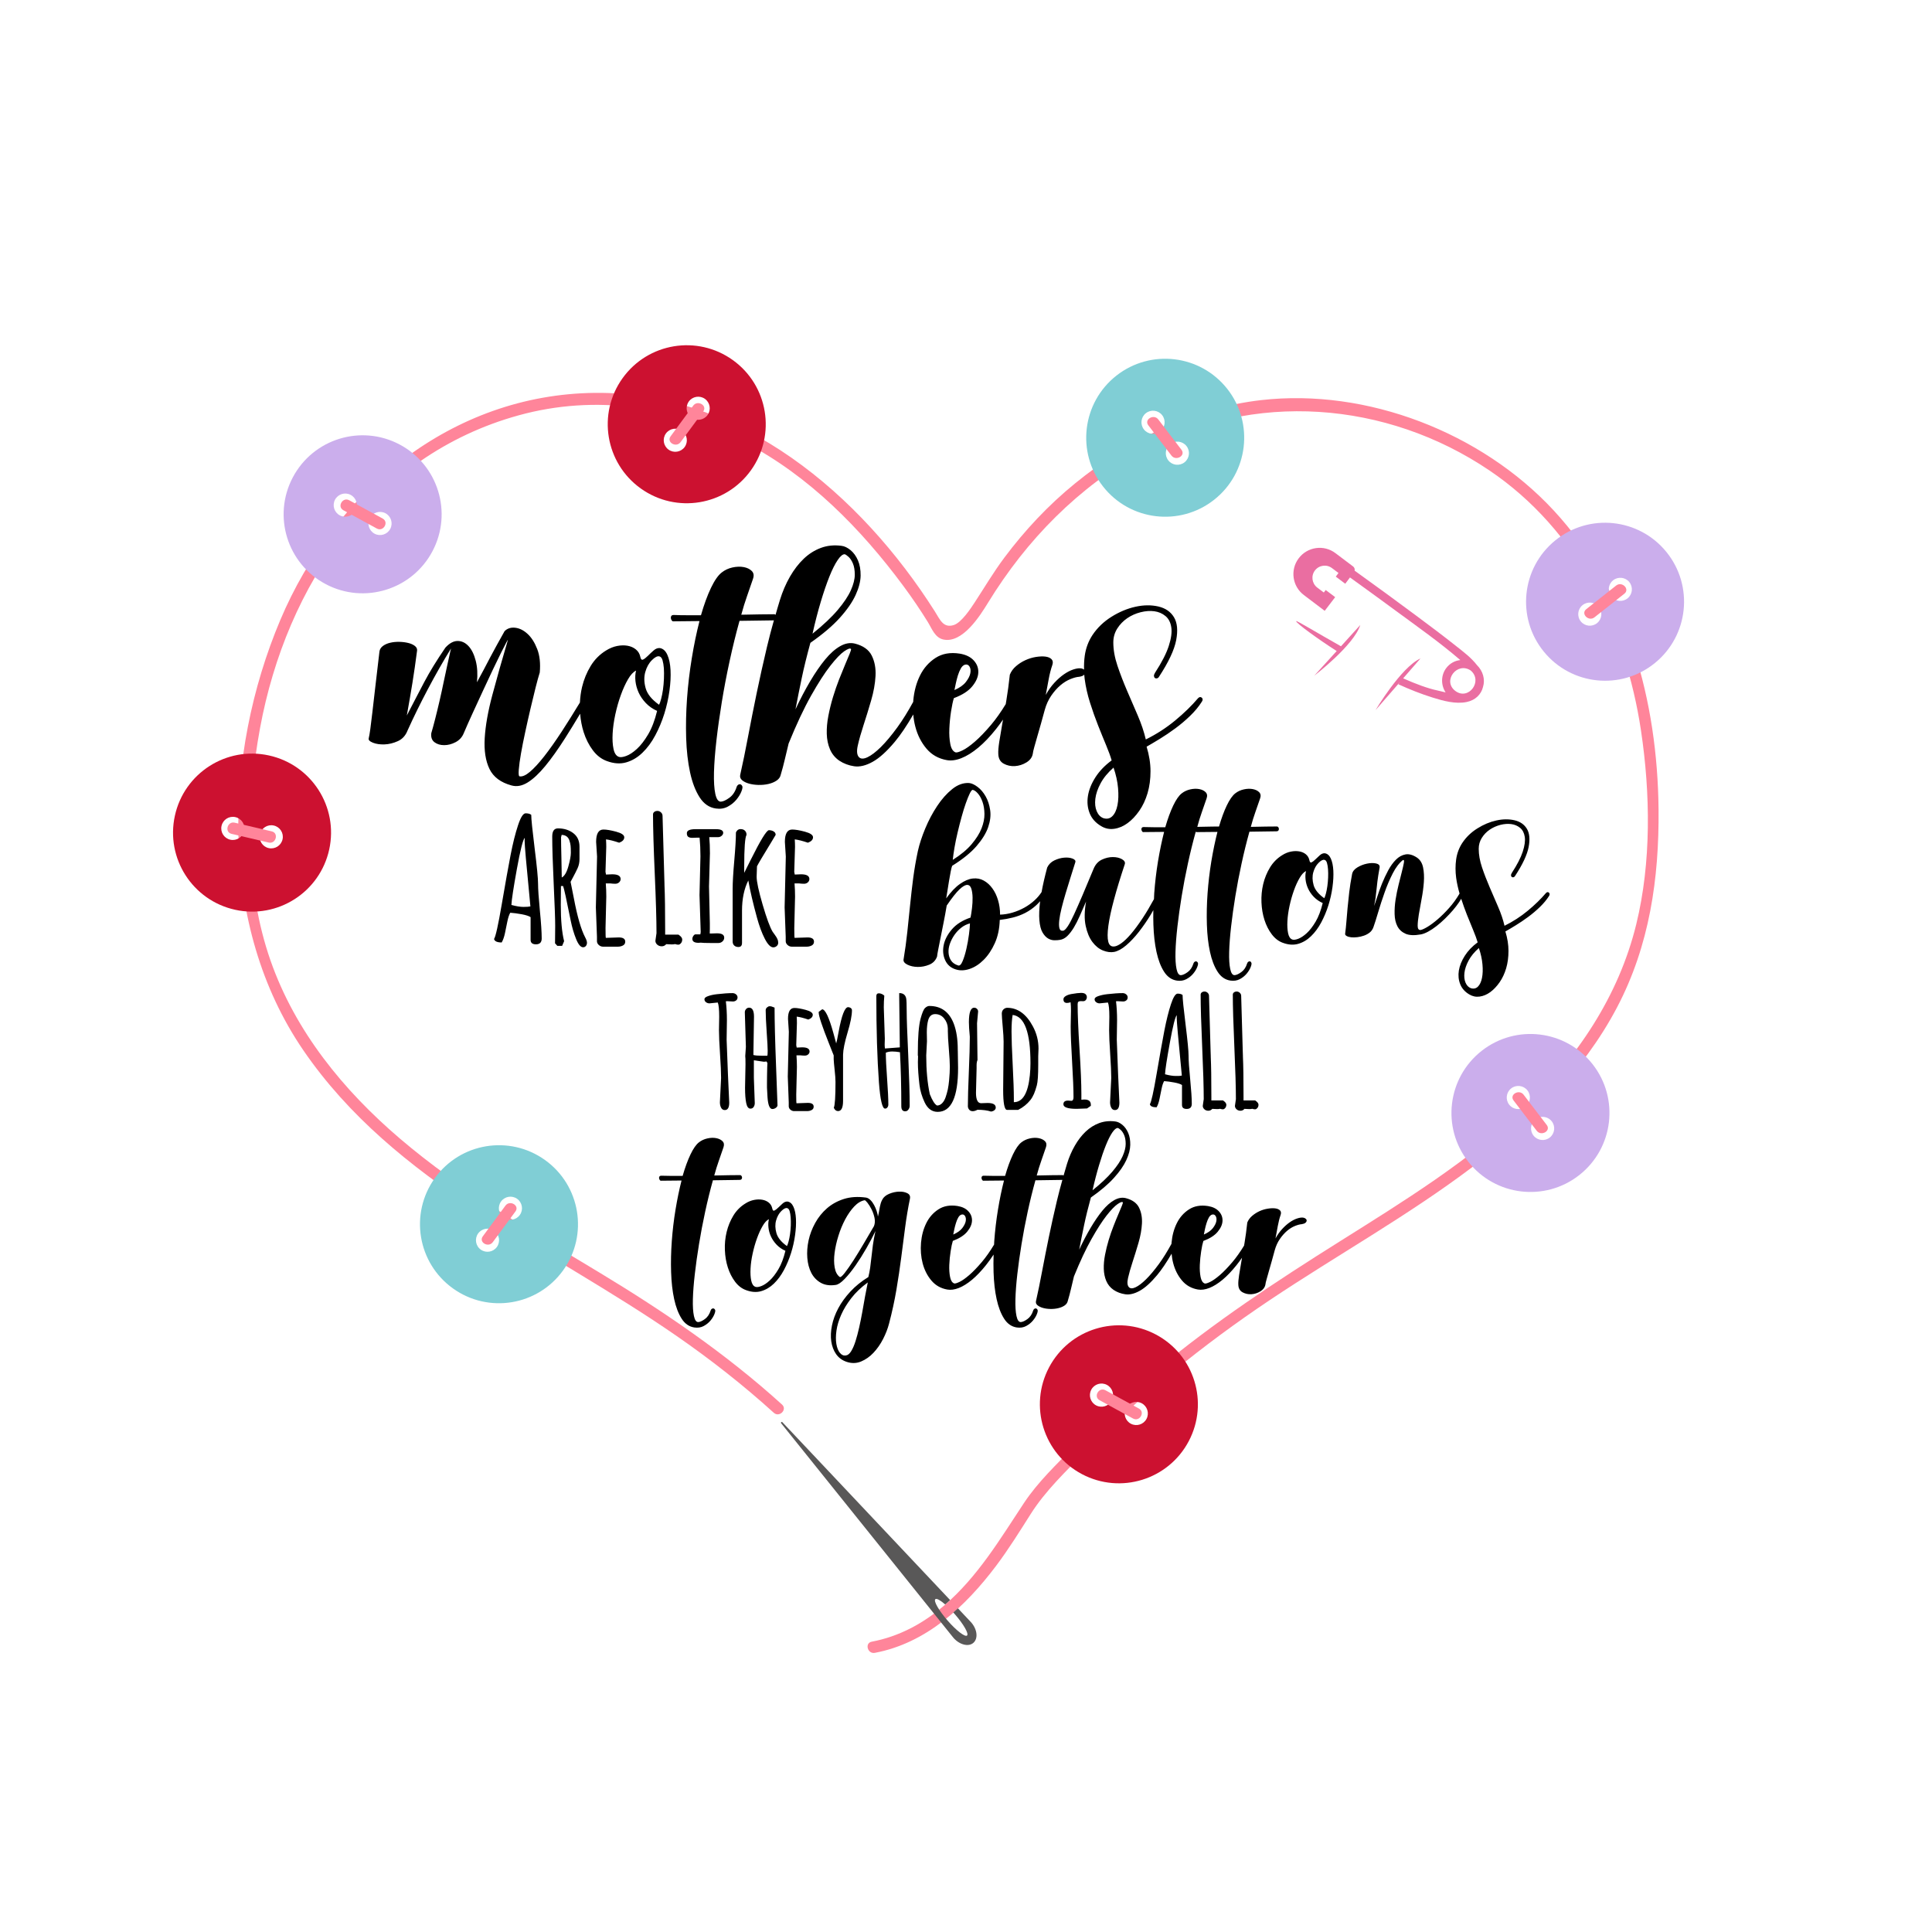 <?xml version="1.0" encoding="utf-8"?>
<!-- Generator: Adobe Illustrator 21.0.0, SVG Export Plug-In . SVG Version: 6.00 Build 0)  -->
<svg version="1.1" id="Calque_1" xmlns="http://www.w3.org/2000/svg" xmlns:xlink="http://www.w3.org/1999/xlink" x="0px" y="0px"
	 viewBox="0 0 600 600" style="enable-background:new 0 0 600 600;" xml:space="preserve">
<style type="text/css">
	.st0{fill:#EA6EA1;}
	.st1{fill:#FF859A;}
	.st2{fill:#CC1130;}
	.st3{fill:#80CED5;}
	.st4{fill:#CBAEEC;}
	.st5{fill:#595858;}
</style>
<path d="M222.08,406.78c0.12,0.24,0.05,0.68-0.21,1.34c-0.26,0.65-0.66,1.32-1.22,1.99c-0.56,0.67-1.26,1.24-2.11,1.7
	c-0.85,0.46-1.81,0.6-2.89,0.45c-1.63-0.24-2.95-1.15-3.96-2.74c-1.01-1.59-1.79-3.61-2.32-6.07c-0.54-2.46-0.85-5.25-0.95-8.36
	c-0.1-3.11-0.03-6.32,0.21-9.61c0.24-3.29,0.62-6.56,1.16-9.82c0.54-3.25,1.16-6.27,1.87-9.04l-6.25,0.06
	c-0.2,0.04-0.36-0.02-0.48-0.18c-0.12-0.16-0.2-0.34-0.24-0.53c-0.04-0.2-0.01-0.39,0.09-0.57c0.1-0.18,0.31-0.27,0.62-0.27
	c1.03,0.04,2.1,0.06,3.21,0.06c1.11,0,2.24,0,3.39,0c0.75-2.62,1.57-4.84,2.44-6.67c0.87-1.82,1.74-3.07,2.62-3.75
	c0.75-0.59,1.63-1,2.62-1.22c0.99-0.22,1.9-0.25,2.74-0.09c0.83,0.16,1.49,0.48,1.96,0.95c0.48,0.48,0.57,1.11,0.3,1.9
	c-0.44,1.31-0.91,2.69-1.43,4.14c-0.52,1.45-0.99,2.99-1.43,4.61c1.71-0.04,3.24-0.07,4.61-0.09c1.37-0.02,2.51-0.03,3.42-0.03
	c0.16,0,0.3,0.08,0.42,0.24c0.12,0.16,0.18,0.34,0.18,0.53c0,0.2-0.06,0.37-0.18,0.51c-0.12,0.14-0.32,0.21-0.6,0.21l-8.27,0.12
	c-0.87,3.13-1.68,6.4-2.41,9.79c-0.73,3.39-1.37,6.72-1.9,10c-0.54,3.27-0.97,6.39-1.31,9.34c-0.34,2.95-0.54,5.54-0.6,7.76
	c-0.06,2.22,0.05,3.98,0.33,5.27c0.28,1.29,0.73,1.91,1.37,1.87c0.56-0.04,1.24-0.36,2.05-0.95c0.81-0.6,1.4-1.47,1.76-2.62
	c0.12-0.36,0.33-0.58,0.62-0.65C221.64,406.28,221.88,406.42,222.08,406.78z M246.42,374.79c0.44,0.97,0.69,2.21,0.77,3.72
	c0.08,1.51-0.01,3.19-0.27,5.06c-0.26,1.87-0.67,3.72-1.25,5.56c-0.58,1.84-1.31,3.6-2.2,5.27c-0.89,1.67-1.93,3.07-3.12,4.23
	c-1.19,1.15-2.51,1.93-3.96,2.35c-1.45,0.42-3.03,0.31-4.73-0.33c-1.31-0.48-2.44-1.35-3.39-2.62s-1.7-2.74-2.23-4.4
	c-0.54-1.67-0.84-3.46-0.92-5.39c-0.08-1.92,0.1-3.8,0.54-5.62c0.44-1.82,1.13-3.52,2.08-5.09c0.95-1.57,2.2-2.83,3.75-3.78
	c0.87-0.56,1.76-0.92,2.68-1.1c0.91-0.18,1.76-0.2,2.56-0.06c0.79,0.14,1.47,0.44,2.02,0.89c0.56,0.46,0.91,1.04,1.07,1.76
	c0.12,0.64,0.35,0.87,0.68,0.71c0.34-0.16,0.72-0.46,1.16-0.89c0.44-0.44,0.9-0.87,1.4-1.31c0.5-0.44,1-0.63,1.52-0.6
	C245.37,373.28,245.98,373.82,246.42,374.79z M243.92,388.45c-1.07-0.48-1.98-1.11-2.74-1.9c-0.75-0.79-1.34-1.65-1.76-2.56
	c-0.42-0.91-0.67-1.85-0.77-2.8c-0.1-0.95-0.05-1.8,0.15-2.56c-0.68,0.32-1.33,1.02-1.96,2.11c-0.64,1.09-1.22,2.38-1.76,3.87
	c-0.54,1.49-0.98,3.05-1.34,4.7c-0.36,1.65-0.58,3.19-0.65,4.64c-0.08,1.45-0.01,2.7,0.21,3.75c0.22,1.05,0.64,1.7,1.28,1.93
	c0.4,0.16,1,0.09,1.81-0.21c0.81-0.3,1.69-0.87,2.62-1.73c0.93-0.85,1.84-2.03,2.74-3.54C242.64,392.66,243.36,390.75,243.92,388.45
	z M245.55,378.07c-0.06-0.77-0.17-1.43-0.33-1.96c-0.16-0.53-0.42-0.84-0.77-0.92c-0.48-0.12-1.08,0.19-1.81,0.92
	c-0.73,0.73-1.27,1.7-1.61,2.89c-0.34,1.19-0.31,2.5,0.09,3.93c0.4,1.43,1.49,2.78,3.27,4.05c0.16-0.28,0.33-0.75,0.51-1.43
	c0.18-0.67,0.33-1.43,0.45-2.26c0.12-0.83,0.2-1.72,0.24-2.65C245.62,379.69,245.61,378.84,245.55,378.07z M282.59,372.27
	c-0.6,2.9-1.09,5.86-1.49,8.89c-0.4,3.04-0.8,6.17-1.22,9.4c-0.42,3.23-0.91,6.55-1.49,9.97c-0.58,3.41-1.34,6.92-2.29,10.53
	c-0.4,1.55-1.01,3.13-1.84,4.76c-0.83,1.63-1.83,3.05-2.98,4.28c-1.15,1.23-2.45,2.14-3.9,2.74c-1.45,0.59-2.97,0.61-4.55,0.06
	c-1.35-0.48-2.41-1.27-3.18-2.38c-0.77-1.11-1.27-2.42-1.49-3.93c-0.22-1.51-0.15-3.15,0.21-4.94c0.36-1.78,1.01-3.57,1.96-5.35
	c0.95-1.78,2.21-3.52,3.78-5.21c1.57-1.69,3.42-3.18,5.56-4.49c0.24-0.95,0.42-1.92,0.57-2.92c0.14-0.99,0.27-2.07,0.39-3.24
	s0.27-2.42,0.45-3.75c0.18-1.33,0.45-2.79,0.8-4.37c-0.79,1.67-1.74,3.45-2.83,5.35c-1.09,1.91-2.21,3.68-3.36,5.33
	c-1.15,1.65-2.27,3.04-3.36,4.17c-1.09,1.13-2.01,1.76-2.77,1.87c-1.82,0.28-3.37,0.06-4.64-0.65c-1.27-0.71-2.25-1.74-2.95-3.06
	c-0.69-1.33-1.11-2.89-1.25-4.67c-0.14-1.79-0.01-3.6,0.39-5.44c0.4-1.84,1.08-3.65,2.05-5.41c0.97-1.76,2.2-3.29,3.69-4.58
	c1.49-1.29,3.24-2.25,5.27-2.89c2.02-0.63,4.3-0.77,6.84-0.42c0.48,0.08,0.93,0.34,1.37,0.77c0.44,0.44,0.81,0.95,1.13,1.55
	c0.32,0.59,0.59,1.22,0.8,1.87c0.22,0.66,0.35,1.22,0.39,1.7c0.16-0.63,0.28-1.2,0.36-1.7c0.08-0.49,0.16-0.93,0.24-1.31
	c0.08-0.38,0.17-0.74,0.27-1.1c0.1-0.36,0.27-0.75,0.51-1.19c0.4-0.75,1.1-1.34,2.11-1.76c1.01-0.42,2.02-0.64,3.03-0.68
	c1.01-0.04,1.87,0.12,2.59,0.48S282.75,371.47,282.59,372.27z M271.59,378.22c-0.2-0.95-0.51-1.83-0.92-2.65
	c-0.42-0.81-0.84-1.5-1.28-2.05c-0.44-0.55-0.73-0.81-0.89-0.77c-1.11,0.2-2.18,0.84-3.21,1.93c-1.03,1.09-1.96,2.42-2.8,3.99
	c-0.83,1.57-1.54,3.27-2.11,5.12c-0.58,1.84-0.97,3.61-1.19,5.3c-0.22,1.69-0.21,3.2,0.03,4.55c0.24,1.35,0.75,2.32,1.55,2.92
	c0.24,0.2,0.75-0.21,1.55-1.22c0.79-1.01,1.7-2.32,2.74-3.93c1.03-1.61,2.11-3.37,3.24-5.3c1.13-1.92,2.17-3.7,3.12-5.33
	C271.72,380.02,271.78,379.17,271.59,378.22z M269.5,398.27c-2.06,1.51-3.77,3.13-5.12,4.88c-1.35,1.74-2.4,3.47-3.15,5.18
	c-0.75,1.7-1.24,3.34-1.46,4.91c-0.22,1.57-0.23,2.95-0.03,4.14c0.2,1.19,0.57,2.11,1.1,2.77c0.54,0.66,1.16,0.92,1.87,0.8
	c0.6-0.08,1.14-0.53,1.64-1.34c0.5-0.81,0.94-1.85,1.34-3.09c0.4-1.25,0.77-2.67,1.13-4.25c0.36-1.59,0.68-3.2,0.98-4.85
	c0.3-1.65,0.59-3.26,0.86-4.85C268.95,400.96,269.23,399.54,269.5,398.27z M405.79,379.11c-0.02,0.24-0.15,0.46-0.39,0.65
	c-0.24,0.2-0.62,0.34-1.13,0.42c-0.59,0.04-1.31,0.23-2.14,0.57c-0.83,0.34-1.65,0.84-2.44,1.52c-0.79,0.68-1.54,1.52-2.23,2.53
	c-0.69,1.01-1.22,2.17-1.58,3.48c-0.28,1.07-0.58,2.15-0.89,3.24c-0.32,1.09-0.62,2.13-0.89,3.12c-0.28,0.99-0.53,1.86-0.74,2.62
	c-0.22,0.75-0.35,1.33-0.39,1.73c-0.16,0.83-0.68,1.52-1.55,2.05c-0.87,0.54-1.81,0.83-2.8,0.89c-0.99,0.06-1.9-0.14-2.74-0.6
	c-0.83-0.46-1.27-1.24-1.31-2.35c-0.04-0.71,0.04-1.71,0.24-2.98c0.2-1.27,0.45-2.75,0.74-4.43c0.05-0.31,0.11-0.65,0.17-0.97
	c-0.56,0.8-1.12,1.57-1.69,2.28c-1.47,1.84-2.92,3.36-4.34,4.55c-1.43,1.19-2.8,2.04-4.11,2.56c-1.31,0.51-2.5,0.67-3.57,0.48
	c-2.02-0.36-3.67-1.29-4.94-2.8c-1.27-1.51-2.17-3.28-2.71-5.33c-0.26-0.97-0.42-1.97-0.51-2.99c-1.6,2.76-3.11,4.99-4.52,6.68
	c-1.94,2.32-3.74,3.94-5.39,4.85c-1.65,0.91-3.14,1.27-4.49,1.07c-1.35-0.2-2.56-0.65-3.63-1.37c-1.03-0.71-1.78-1.64-2.26-2.77
	c-0.48-1.13-0.73-2.38-0.77-3.75c-0.04-1.37,0.09-2.83,0.39-4.37c0.3-1.55,0.67-3.07,1.13-4.58c0.46-1.51,0.95-2.95,1.49-4.31
	c0.53-1.37,1.03-2.59,1.49-3.66c0.46-1.07,0.82-1.94,1.1-2.62c0.28-0.67,0.38-1.05,0.3-1.13c-0.2-0.24-0.74-0.05-1.64,0.57
	c-0.89,0.62-2.02,1.8-3.39,3.54c-1.37,1.75-2.93,4.17-4.67,7.26c-1.75,3.09-3.57,6.98-5.47,11.66c-0.32,1.31-0.62,2.6-0.92,3.87
	c-0.3,1.27-0.62,2.5-0.98,3.69c-0.12,0.59-0.46,1.08-1.01,1.46c-0.56,0.38-1.22,0.65-1.99,0.83c-0.77,0.18-1.59,0.26-2.44,0.24
	c-0.85-0.02-1.63-0.13-2.32-0.33c-0.69-0.2-1.25-0.48-1.67-0.83c-0.42-0.36-0.57-0.79-0.45-1.31c0.64-2.82,1.27-5.91,1.9-9.28
	c0.64-3.37,1.33-6.88,2.08-10.53c0.75-3.65,1.59-7.4,2.5-11.25c0.52-2.19,1.1-4.38,1.71-6.56c-0.04,0-0.06,0.01-0.1,0.01l-8.27,0.12
	c-0.87,3.13-1.68,6.4-2.41,9.79c-0.73,3.39-1.37,6.72-1.9,10c-0.54,3.27-0.97,6.39-1.31,9.34c-0.34,2.95-0.53,5.54-0.59,7.76
	c-0.06,2.22,0.05,3.98,0.33,5.27c0.28,1.29,0.73,1.91,1.37,1.87c0.55-0.04,1.24-0.36,2.05-0.95c0.81-0.6,1.4-1.47,1.76-2.62
	c0.12-0.36,0.33-0.58,0.62-0.65c0.3-0.08,0.55,0.06,0.74,0.42c0.12,0.24,0.05,0.68-0.21,1.34c-0.26,0.65-0.66,1.32-1.22,1.99
	c-0.56,0.67-1.26,1.24-2.11,1.7c-0.85,0.46-1.81,0.6-2.89,0.45c-1.63-0.24-2.95-1.15-3.96-2.74c-1.01-1.59-1.79-3.61-2.32-6.07
	c-0.54-2.46-0.85-5.25-0.95-8.36c-0.06-1.79-0.04-3.62,0.01-5.47c-0.78,1.18-1.57,2.27-2.36,3.27c-1.47,1.84-2.92,3.36-4.34,4.55
	c-1.43,1.19-2.8,2.04-4.11,2.56c-1.31,0.51-2.5,0.67-3.57,0.48c-2.02-0.36-3.67-1.29-4.94-2.8c-1.27-1.51-2.17-3.28-2.71-5.33
	c-0.53-2.04-0.7-4.18-0.51-6.43c0.2-2.24,0.74-4.26,1.64-6.07c0.89-1.8,2.15-3.23,3.78-4.28c1.63-1.05,3.59-1.4,5.89-1.04
	c1.47,0.24,2.6,0.78,3.39,1.64c0.79,0.85,1.17,1.83,1.13,2.95c-0.04,1.11-0.54,2.24-1.49,3.39c-0.95,1.15-2.44,2.1-4.46,2.86
	c-0.24,0.75-0.47,1.83-0.68,3.21c-0.22,1.39-0.36,2.79-0.42,4.2c-0.06,1.41,0.02,2.67,0.24,3.78c0.22,1.11,0.64,1.78,1.28,2.02
	c0.28,0.08,0.83-0.08,1.67-0.48c0.83-0.4,1.84-1.11,3.03-2.14c1.19-1.03,2.5-2.39,3.93-4.08c1.25-1.48,2.51-3.27,3.76-5.35
	c0.02-0.35,0.02-0.69,0.05-1.05c0.24-3.29,0.62-6.56,1.16-9.82c0.53-3.25,1.16-6.27,1.87-9.04l-6.25,0.06
	c-0.2,0.04-0.36-0.02-0.48-0.18c-0.12-0.16-0.2-0.34-0.24-0.53c-0.04-0.2-0.01-0.39,0.09-0.57c0.1-0.18,0.31-0.27,0.62-0.27
	c1.03,0.04,2.1,0.06,3.21,0.06s2.24,0,3.39,0c0.75-2.62,1.57-4.84,2.44-6.67c0.87-1.82,1.74-3.07,2.62-3.75
	c0.75-0.59,1.63-1,2.62-1.22c0.99-0.22,1.9-0.25,2.74-0.09c0.83,0.16,1.49,0.48,1.96,0.95c0.48,0.48,0.57,1.11,0.3,1.9
	c-0.44,1.31-0.91,2.69-1.43,4.14c-0.52,1.45-0.99,2.99-1.43,4.61c1.71-0.04,3.24-0.07,4.61-0.09c1.37-0.02,2.51-0.03,3.42-0.03
	c0.12,0,0.22,0.06,0.31,0.14c0.35-1.2,0.68-2.4,1.05-3.59c0.63-2.06,1.45-3.96,2.44-5.68c0.99-1.73,2.11-3.18,3.36-4.37
	c1.25-1.19,2.65-2.07,4.2-2.65c1.55-0.57,3.21-0.74,5-0.51c0.71,0.08,1.45,0.43,2.2,1.04c0.75,0.62,1.36,1.45,1.81,2.5
	c0.46,1.05,0.67,2.29,0.65,3.72c-0.02,1.43-0.43,3.01-1.22,4.73c-0.79,1.72-2.07,3.57-3.84,5.53c-1.77,1.96-4.16,4-7.17,6.1
	c-0.87,3.17-1.58,6.04-2.11,8.6c-0.54,2.56-1.04,5.09-1.52,7.59c1.15-2.46,2.34-4.73,3.57-6.81c1.23-2.08,2.45-3.86,3.66-5.33
	c1.21-1.47,2.43-2.55,3.66-3.24c1.23-0.69,2.42-0.9,3.57-0.62c2.02,0.52,3.39,1.49,4.11,2.92c0.71,1.43,1.02,3.08,0.92,4.97
	c-0.1,1.89-0.46,3.88-1.07,5.98c-0.62,2.1-1.23,4.1-1.85,5.98s-1.08,3.53-1.4,4.94c-0.32,1.41-0.22,2.37,0.3,2.89
	c0.44,0.44,1.12,0.44,2.05,0c0.93-0.44,2.01-1.26,3.24-2.47c1.23-1.21,2.57-2.81,4.02-4.79c1.3-1.78,2.59-3.87,3.88-6.23
	c0.01-0.12,0.01-0.23,0.02-0.34c0.2-2.24,0.74-4.26,1.64-6.07c0.89-1.8,2.15-3.23,3.78-4.28c1.63-1.05,3.59-1.4,5.89-1.04
	c1.47,0.24,2.6,0.78,3.39,1.64c0.79,0.85,1.17,1.83,1.13,2.95c-0.04,1.11-0.54,2.24-1.49,3.39c-0.95,1.15-2.44,2.1-4.46,2.86
	c-0.24,0.75-0.47,1.83-0.68,3.21c-0.22,1.39-0.36,2.79-0.42,4.2c-0.06,1.41,0.02,2.67,0.24,3.78c0.22,1.11,0.64,1.78,1.28,2.02
	c0.28,0.08,0.83-0.08,1.67-0.48c0.83-0.4,1.84-1.11,3.04-2.14c1.19-1.03,2.5-2.39,3.93-4.08c1.19-1.41,2.39-3.11,3.58-5.06
	c0.05-0.27,0.09-0.52,0.14-0.8c0.34-2.02,0.62-4.14,0.86-6.37c0.32-0.79,0.82-1.49,1.52-2.08c0.69-0.59,1.46-1.08,2.29-1.46
	c0.83-0.38,1.69-0.63,2.56-0.77c0.87-0.14,1.64-0.17,2.29-0.09c0.65,0.08,1.15,0.29,1.49,0.62c0.34,0.34,0.41,0.8,0.21,1.4
	c-0.36,1.03-0.65,2.19-0.89,3.48c-0.24,1.29-0.48,2.57-0.71,3.84c0.63-1.15,1.34-2.14,2.11-2.97c0.77-0.83,1.55-1.52,2.32-2.05
	c0.77-0.54,1.52-0.92,2.23-1.16c0.71-0.24,1.31-0.34,1.79-0.3c0.4,0.04,0.7,0.16,0.92,0.36
	C405.71,378.65,405.81,378.87,405.79,379.11z M373.87,383.39c1.27-0.55,2.2-1.22,2.8-1.99c0.59-0.77,0.95-1.49,1.07-2.14
	c0.12-0.65,0.05-1.19-0.21-1.61c-0.26-0.42-0.62-0.57-1.1-0.45c-0.4,0.12-0.73,0.43-1.01,0.92c-0.28,0.5-0.51,1.06-0.71,1.7
	c-0.2,0.64-0.37,1.28-0.51,1.93C374.06,382.41,373.95,382.96,373.87,383.39z M339.3,369.65c2.62-2.1,4.67-4.04,6.16-5.8
	c1.49-1.76,2.55-3.36,3.18-4.79c0.63-1.43,0.95-2.69,0.95-3.78c0-1.09-0.15-1.99-0.45-2.71c-0.3-0.71-0.65-1.26-1.07-1.64
	c-0.42-0.38-0.72-0.58-0.92-0.62c-0.48-0.04-1.04,0.42-1.7,1.37c-0.65,0.95-1.33,2.29-2.02,4.02c-0.7,1.73-1.4,3.78-2.11,6.16
	C340.61,364.23,339.93,366.83,339.3,369.65z M296.04,383.39c1.27-0.55,2.2-1.22,2.8-1.99c0.59-0.77,0.95-1.49,1.07-2.14
	c0.12-0.65,0.05-1.19-0.21-1.61c-0.26-0.42-0.62-0.57-1.1-0.45c-0.4,0.12-0.73,0.43-1.01,0.92c-0.28,0.5-0.52,1.06-0.71,1.7
	c-0.2,0.64-0.37,1.28-0.51,1.93C296.23,382.41,296.12,382.96,296.04,383.39z"/>
<path d="M228.57,308.8c0.32,0.26,0.48,0.58,0.48,0.96c0,0.39-0.14,0.69-0.42,0.92c-0.28,0.22-0.62,0.34-1.02,0.34l-1.7-0.09
	c-0.22,0-0.38,0.01-0.49,0.02c0.22,1.83,0.33,3.78,0.33,5.85l-0.09,6.13l0.42,10.94l0.39,8.55c0,1.55-0.46,2.32-1.37,2.32
	c-0.53,0-0.91-0.25-1.16-0.74c-0.25-0.5-0.37-1.04-0.37-1.65l0.37-7.59c0-1.64-0.11-4.11-0.33-7.41c-0.22-3.3-0.33-5.77-0.33-7.41
	l0.07-4.16c0-2.28-0.15-3.75-0.44-4.44l-2.58,0.26c-0.4,0-0.76-0.12-1.08-0.36c-0.32-0.24-0.48-0.55-0.48-0.93
	c0-0.38,0.38-0.7,1.14-0.96c0.77-0.28,1.7-0.48,2.79-0.6c1.9-0.22,3.51-0.33,4.81-0.33C227.9,308.42,228.26,308.55,228.57,308.8z
	 M240.55,312.92c-0.11-0.03-0.26-0.08-0.44-0.16c-0.19-0.08-0.36-0.14-0.51-0.19c-0.15-0.05-0.36-0.07-0.6-0.07
	c-0.25,0-0.51,0.12-0.79,0.36c-0.28,0.24-0.42,0.54-0.42,0.89c0,1.52,0.1,3.77,0.31,6.77c0.21,3,0.31,4.94,0.31,5.82
	c0,0.88-0.04,1.39-0.12,1.53h-1.72c-1.16,0-2.03-0.08-2.6-0.23l0.19-11.87c0-1.89-0.5-2.83-1.51-2.83c-0.37,0-0.69,0.14-0.95,0.43
	c-0.26,0.29-0.39,0.62-0.39,0.99l0.33,10.73c0,0.2-0.06,1.13-0.19,2.79v0.23c0.05,0.15,0.07,0.98,0.07,2.48l-0.14,7.25
	c0,2,0.12,3.57,0.36,4.73c0.24,1.15,0.68,1.73,1.31,1.73c0.43,0,0.77-0.17,1-0.52c0.23-0.35,0.35-0.75,0.35-1.2l-0.28-7.83v-5.46
	l3.07,0.44c0.31,0,0.6-0.03,0.86-0.09v0.05l0.28,0.44l-0.07,1.37v0.19c0,0.23-0.02,1.08-0.05,2.55c-0.02,0.84-0.02,1.58-0.02,2.23
	c-0.02,0.48-0.02,0.91,0,1.28c0.03,0.87,0.09,1.89,0.17,3.08c0.09,1.18,0.25,2.08,0.5,2.68c0.25,0.6,0.58,0.91,0.99,0.91
	c0.41,0,0.78-0.13,1.11-0.38c0.33-0.26,0.5-0.51,0.5-0.78c0-0.26-0.15-4.36-0.45-12.27C240.7,323.06,240.55,317.04,240.55,312.92z
	 M250.88,342.51l-3.51,0.12c-0.06,0-0.09-0.89-0.09-2.67l0.21-8.62c0-1.19-0.05-2.39-0.14-3.6h1.21c0.5,0.06,0.96,0.09,1.38,0.09
	c0.43,0,0.78-0.13,1.06-0.38c0.28-0.26,0.42-0.55,0.42-0.89c0-0.87-0.77-1.3-2.3-1.3l-1.7,0.07c-0.09-0.46-0.14-0.71-0.14-0.74
	l0.21-6.83c0-0.68-0.02-1.36-0.07-2.04c0.93,0.11,2.13,0.41,3.6,0.91c0.93-0.34,1.39-0.84,1.39-1.49c0-0.62-0.74-1.13-2.21-1.52
	c-1.47-0.39-2.63-0.59-3.48-0.59c-1.33,0-2,1.12-2,3.37l0.26,4.02l-0.33,13.89l0.3,8.04v1.25c0.02,0.4,0.19,0.75,0.53,1.03
	c0.34,0.29,0.72,0.43,1.14,0.43h4.02c0.53,0,1-0.11,1.42-0.33c0.42-0.22,0.63-0.56,0.63-1.05
	C252.69,342.9,252.09,342.51,250.88,342.51z M263.4,312.78c-1.04,0-2.03,2.57-2.97,7.71c-0.37,2.01-0.62,3.2-0.74,3.55
	c0-0.02-0.29-1.09-0.88-3.23c-1.35-4.89-2.51-7.35-3.48-7.36l-1.07,0.79v0.26c0,1.02,1.05,4.19,3.16,9.5
	c0.93,2.37,1.42,3.62,1.49,3.76V329c0.03,0.67,0.13,1.78,0.3,3.34c0.17,1.56,0.26,2.77,0.26,3.62c0,4.68-0.18,7.36-0.53,8.06
	c0.31,0.7,0.75,1.04,1.32,1.04c1.04,0,1.56-1.06,1.56-3.18v-14.33c0.03-1.58,0.5-3.87,1.4-6.89c0.91-3.01,1.36-5.31,1.36-6.89
	c0-0.29-0.12-0.53-0.36-0.72C263.96,312.88,263.69,312.78,263.4,312.78z M281.58,314.06c0-2.15-0.05-3.49-0.16-4.02
	c-0.23-1.08-0.95-1.63-2.16-1.63v1.25l0.19,15.61l-4.62,0.35c-0.06-0.37-0.09-0.78-0.09-1.23l0.05-1.79l-0.32-9.78
	c0-1.25,0.05-2.45,0.16-3.58c-0.14-0.19-0.38-0.36-0.72-0.52s-0.66-0.24-0.95-0.24c-0.54,0-0.81,0.29-0.81,0.86
	c0,10.48,0.27,19.42,0.81,26.8c0.4,5.45,1.04,8.17,1.9,8.15c0.31,0,0.56-0.13,0.74-0.39c0.19-0.26,0.28-0.55,0.28-0.86
	c0-1.83-0.13-4.53-0.39-8.11c-0.26-3.58-0.39-6.25-0.39-8.01c0.59-0.25,1.25-0.37,2-0.37c0.74,0,1.54,0.08,2.39,0.23
	c0.28,5.14,0.42,10.73,0.42,16.77c0,1.05,0.4,1.58,1.21,1.58c0.4,0,0.74-0.18,1-0.55c0.26-0.36,0.39-0.75,0.39-1.17
	c0-3.47-0.15-8.69-0.45-15.67C281.73,320.78,281.58,316.21,281.58,314.06z M297.45,326.23l0.09,5.39c0,9.12-2.11,13.68-6.34,13.68
	c-1.75,0-3.09-0.97-4.02-2.9c-0.88-1.86-1.42-3.68-1.63-5.48c-0.32-2.71-0.49-5.05-0.49-7.04l0.05-1.81c0-0.15-0.02-0.23-0.07-0.23
	v-0.86c0-4.99,0.29-8.53,0.86-10.64c0.48-1.78,0.94-2.88,1.39-3.3c0.45-0.42,0.89-0.63,1.32-0.63c3.69,0,6.22,1.86,7.62,5.57
	c0.8,2.14,1.21,4.77,1.21,7.9V326.23z M294.98,331.22c0-1.19-0.11-3.02-0.31-5.48c-0.21-2.46-0.31-4.3-0.31-5.5v-0.84
	c-0.03-1.16-0.41-2.19-1.14-3.1c-0.73-0.91-1.66-1.36-2.79-1.36c-1.08,0-1.8,0.61-2.16,1.84c-0.29,1.02-0.44,2.28-0.44,3.79
	l0.05,2.81l-0.23,4.39c0,4.6,0.37,8.61,1.11,12.03c0.79,2,1.54,3.17,2.25,3.53c0.57,0,1.09-0.23,1.56-0.7
	c0.46-0.46,0.83-1.09,1.1-1.87c0.27-0.78,0.5-1.61,0.69-2.47c0.17-0.85,0.3-1.77,0.39-2.74
	C294.91,333.86,294.98,332.42,294.98,331.22z M306.67,342.54l-1.97,0.07c-1.07,0-1.6-1.09-1.6-3.27l0.19-7.57v-0.95
	c0-0.65,0.09-1.19,0.28-1.63l-0.14-11.43l0.33-3.62c0-0.33-0.12-0.6-0.36-0.84c-0.24-0.23-0.52-0.35-0.85-0.35
	c-1.1,0-1.65,1.5-1.65,4.51c0,0.99,0.09,2.48,0.28,4.46v0.35c0,2.35-0.1,5.9-0.3,10.63c-0.2,4.73-0.3,8.27-0.3,10.63
	c0,0.39,0.13,0.74,0.39,1.07c0.26,0.32,0.63,0.49,1.1,0.49c0.47,0,0.96-0.15,1.48-0.44c1.67,0,3.09,0.19,4.25,0.56
	c0.37-0.05,0.7-0.18,1-0.41c0.29-0.22,0.44-0.51,0.44-0.85C309.22,343,308.37,342.54,306.67,342.54z M320.76,318.73
	c1.18,2.18,1.76,4.49,1.76,6.92l-0.09,2.39v2.62c0,3.19-0.14,5.32-0.43,6.39c-0.29,1.07-0.59,1.96-0.89,2.67
	c-0.31,0.71-0.68,1.35-1.11,1.9c-1.01,1.27-2.28,2.29-3.81,3.07h-3.44c-0.8,0-1.21-2.07-1.21-6.22l0.14-14.98
	c0-1.02-0.09-2.58-0.28-4.68c-0.19-2.1-0.28-3.43-0.28-4.01c0-0.57,0.18-1.02,0.53-1.34c0.36-0.32,0.74-0.48,1.14-0.48
	C316.06,312.99,318.72,314.91,320.76,318.73z M320.02,330.2c0-9.57-1.84-14.57-5.53-15c-0.23,1.25-0.35,2.98-0.35,5.17
	c0,2.19,0.12,5.62,0.36,10.28c0.24,4.66,0.36,8.16,0.36,10.5v1.14c2.76,0,4.41-2.79,4.97-8.36
	C319.96,332.63,320.02,331.4,320.02,330.2z M336.81,341.47c-0.33,0-0.65,0.02-0.98,0.07v-1.83c0-3.1-0.19-7.73-0.58-13.91
	c-0.39-6.18-0.58-10.81-0.58-13.91c0-0.39,0.07-0.65,0.22-0.78c0.15-0.13,0.38-0.2,0.69-0.2l0.84,0.02c0.32,0,0.59-0.13,0.8-0.38
	c0.21-0.26,0.31-0.56,0.31-0.91c0-0.35-0.14-0.65-0.42-0.91c-0.28-0.26-0.74-0.38-1.38-0.38c-0.64,0-1.63,0.12-2.96,0.35
	c-0.71,0.12-1.31,0.33-1.79,0.62c-0.48,0.29-0.72,0.62-0.72,1.01c0,0.76,0.37,1.14,1.11,1.14c0.32,0,0.7-0.07,1.11-0.21
	c0.08,0.74,0.12,1.63,0.12,2.65l-0.09,4.85c0,2.45,0.15,6.11,0.44,11c0.29,4.89,0.44,8.55,0.44,11c0,0.74-0.23,1.11-0.7,1.11
	l-1-0.07c-0.96,0-1.44,0.38-1.44,1.14c0,0.94,1.37,1.42,4.11,1.42l3.23-0.12l1.18-0.81v-0.28
	C338.79,342.02,338.13,341.47,336.81,341.47z M348.68,308.42c-1.3,0-2.9,0.11-4.81,0.33c-1.08,0.12-2.01,0.33-2.79,0.6
	c-0.76,0.26-1.14,0.58-1.14,0.96c0,0.38,0.16,0.69,0.48,0.93c0.32,0.24,0.68,0.36,1.08,0.36l2.58-0.26
	c0.29,0.68,0.44,2.16,0.44,4.44l-0.07,4.16c0,1.64,0.11,4.11,0.33,7.41c0.22,3.3,0.33,5.77,0.33,7.41l-0.37,7.59
	c0,0.6,0.12,1.15,0.37,1.65c0.25,0.5,0.63,0.74,1.16,0.74c0.91,0,1.37-0.77,1.37-2.32l-0.39-8.55l-0.42-10.94l0.09-6.13
	c0-2.07-0.11-4.03-0.33-5.85c0.11-0.02,0.27-0.02,0.49-0.02l1.69,0.09c0.4,0,0.74-0.11,1.02-0.34c0.28-0.22,0.42-0.53,0.42-0.92
	c0-0.39-0.16-0.71-0.48-0.96C349.42,308.55,349.07,308.42,348.68,308.42z M369.62,335.14c0.33,3.4,0.5,5.95,0.5,7.65
	c0,1.07-0.53,1.6-1.58,1.6c-0.98,0-1.46-0.41-1.46-1.23v-6.2c-0.45-0.31-1.26-0.57-2.43-0.79c-1.17-0.22-2.21-0.36-3.12-0.42
	c-0.33,0.56-0.59,1.36-0.8,2.42c-0.21,1.05-0.43,2.11-0.65,3.18c-0.22,1.07-0.52,1.91-0.89,2.53c-1.24,0-1.94-0.32-2.09-0.95
	c0.43-0.62,1.14-3.79,2.11-9.5c0.98-5.71,1.78-10.18,2.4-13.41c0.63-3.23,1.31-5.94,2.03-8.14c0.73-2.2,1.42-3.3,2.09-3.3
	c0.67,0,1.18,0.14,1.53,0.42c0,1.13,0.31,4.19,0.93,9.17c0.62,4.99,0.93,8.21,0.93,9.67C369.12,329.31,369.28,331.74,369.62,335.14z
	 M367.03,334.03c-0.05-0.63-0.21-2.36-0.49-5.17c-0.28-2.81-0.53-5.49-0.76-8.04c-0.22-2.55-0.34-4.09-0.34-4.62
	c0-0.53,0.01-0.84,0.02-0.92c-0.5,0.51-1.21,3.35-2.15,8.52c-0.94,5.17-1.44,8.45-1.5,9.82c1.32,0.36,2.42,0.53,3.31,0.53
	C366.02,334.17,366.65,334.13,367.03,334.03z M379.82,341.75h-3.62v-1.21c0-5.51-0.06-9.65-0.19-12.4v-0.21l-0.05-1.51l-0.49-17.12
	c0-0.39-0.14-0.71-0.43-0.98c-0.29-0.26-0.6-0.39-0.95-0.39c-0.35,0-0.64,0.09-0.87,0.27c-0.23,0.18-0.35,0.41-0.35,0.71
	c0,3.61,0.16,9.01,0.48,16.22c0.32,7.21,0.48,12.61,0.48,16.22l-0.3,2.09c0,0.4,0.17,0.75,0.5,1.06c0.33,0.3,0.74,0.45,1.23,0.45
	c0.49,0,0.89-0.19,1.22-0.58l1.53,0.07c0.34,0,0.64-0.03,0.91-0.09c0.33,0.11,0.61,0.16,0.86,0.16c0.25,0,0.49-0.14,0.72-0.41
	c0.23-0.27,0.35-0.62,0.35-1.03C380.85,342.65,380.5,342.21,379.82,341.75z M389.81,341.75h-3.62v-1.21c0-5.51-0.06-9.65-0.19-12.4
	v-0.21l-0.05-1.51l-0.49-17.12c0-0.39-0.14-0.71-0.43-0.98c-0.29-0.26-0.6-0.39-0.95-0.39c-0.35,0-0.64,0.09-0.87,0.27
	c-0.23,0.18-0.35,0.41-0.35,0.71c0,3.61,0.16,9.01,0.48,16.22c0.32,7.21,0.48,12.61,0.48,16.22l-0.3,2.09c0,0.4,0.17,0.75,0.5,1.06
	c0.33,0.3,0.74,0.45,1.23,0.45c0.49,0,0.89-0.19,1.22-0.58l1.53,0.07c0.34,0,0.64-0.03,0.91-0.09c0.32,0.11,0.61,0.16,0.86,0.16
	c0.25,0,0.49-0.14,0.72-0.41c0.23-0.27,0.35-0.62,0.35-1.03C390.83,342.65,390.49,342.21,389.81,341.75z"/>
<path d="M387.93,298.57c-0.3,0.08-0.51,0.3-0.63,0.66c-0.36,1.16-0.95,2.05-1.78,2.65c-0.82,0.6-1.52,0.92-2.08,0.96
	c-0.64,0.04-1.1-0.59-1.38-1.9c-0.28-1.3-0.39-3.08-0.33-5.33c0.06-2.25,0.26-4.87,0.6-7.86c0.34-2.99,0.78-6.14,1.32-9.45
	c0.54-3.31,1.18-6.68,1.93-10.11c0.74-3.43,1.56-6.73,2.44-9.9l8.37-0.12c0.28,0,0.48-0.07,0.6-0.21c0.12-0.14,0.18-0.31,0.18-0.51
	c0-0.2-0.06-0.38-0.18-0.54c-0.12-0.16-0.26-0.24-0.42-0.24c-0.92,0-2.08,0.01-3.46,0.03c-1.38,0.02-2.94,0.05-4.66,0.09
	c0.44-1.64,0.92-3.2,1.44-4.66c0.52-1.46,1-2.86,1.45-4.18c0.28-0.8,0.18-1.44-0.3-1.93c-0.48-0.48-1.14-0.8-1.99-0.96
	c-0.84-0.16-1.77-0.13-2.77,0.09c-1,0.22-1.89,0.63-2.65,1.23c-0.88,0.68-1.77,1.95-2.65,3.79c-0.86,1.79-1.65,3.96-2.4,6.51
	c-0.63,0-1.32,0.01-2.09,0.02c-1.38,0.02-2.94,0.05-4.66,0.09c0.44-1.64,0.92-3.2,1.44-4.66c0.52-1.46,1-2.86,1.45-4.18
	c0.28-0.8,0.18-1.44-0.3-1.93c-0.48-0.48-1.14-0.8-1.99-0.96c-0.84-0.16-1.77-0.13-2.77,0.09c-1,0.22-1.89,0.63-2.65,1.23
	c-0.88,0.68-1.77,1.95-2.65,3.79c-0.88,1.85-1.71,4.09-2.47,6.74c-1.16,0-2.31,0-3.43,0c-1.12,0-2.21-0.02-3.25-0.06
	c-0.32,0-0.53,0.09-0.63,0.27c-0.1,0.18-0.13,0.37-0.09,0.57c0.04,0.2,0.12,0.38,0.24,0.54c0.12,0.16,0.28,0.22,0.48,0.18l6.32-0.06
	c-0.72,2.81-1.35,5.86-1.9,9.15c-0.54,3.29-0.93,6.6-1.17,9.93c-0.04,0.61-0.05,1.2-0.08,1.8c-1.23,2.24-2.39,4.22-3.5,5.88
	c-1.34,2.03-2.57,3.68-3.67,4.97c-1.1,1.28-2.1,2.24-2.98,2.86c-0.88,0.62-1.61,0.95-2.17,0.99c-0.96,0.12-1.59-0.37-1.87-1.47
	c-0.28-1.1-0.27-2.76,0.03-4.97c0.3-2.21,0.88-4.92,1.75-8.13c0.86-3.21,1.98-6.86,3.34-10.96c0.2-0.6-0.09-1.12-0.87-1.57
	c-0.78-0.44-1.74-0.66-2.86-0.66c-1.12,0-2.26,0.27-3.4,0.81c-1.14,0.54-2,1.5-2.56,2.86c-2.53,6.14-4.55,10.85-6.05,14.12
	c-1.5,3.27-2.64,4.97-3.4,5.09c-0.6,0.08-0.98-0.17-1.14-0.75c-0.16-0.58-0.18-1.41-0.06-2.5c0.12-1.08,0.36-2.35,0.72-3.79
	c0.36-1.45,0.78-2.97,1.26-4.58c0.48-1.6,0.98-3.23,1.5-4.88c0.52-1.65,1.02-3.23,1.5-4.76c0.16-0.48-0.12-0.86-0.84-1.14
	c-0.72-0.28-1.59-0.38-2.59-0.3c-1,0.08-2.02,0.36-3.04,0.84c-1.02,0.48-1.78,1.22-2.26,2.23c-0.77,2.88-1.35,5.42-1.74,7.62
	c-0.59,0.91-1.31,1.77-2.21,2.59c-0.94,0.86-2,1.62-3.16,2.26c-1.16,0.64-2.39,1.15-3.67,1.53c-1.28,0.38-2.57,0.59-3.85,0.63
	c0-1.57-0.21-3.06-0.63-4.48c-0.42-1.42-1.01-2.66-1.78-3.7c-0.76-1.04-1.65-1.85-2.68-2.41c-1.02-0.56-2.16-0.77-3.4-0.63
	c-1.25,0.14-2.57,0.7-3.97,1.69c-1.4,0.98-2.83,2.48-4.27,4.48c0.08-0.44,0.2-1.17,0.36-2.2c0.16-1.02,0.33-2.09,0.51-3.19
	c0.18-1.1,0.36-2.11,0.54-3.01s0.33-1.48,0.45-1.72c3.29-2.05,5.82-4.09,7.58-6.14s2.97-4.01,3.61-5.9c0.64-1.89,0.84-3.64,0.6-5.27
	c-0.24-1.63-0.71-3.05-1.41-4.27c-0.7-1.22-1.53-2.2-2.5-2.92c-0.96-0.72-1.83-1.12-2.59-1.2c-1.81-0.12-3.56,0.5-5.27,1.87
	c-1.71,1.37-3.27,3.12-4.69,5.27c-1.43,2.15-2.66,4.48-3.7,6.98c-1.04,2.51-1.81,4.85-2.29,7.01c-0.6,2.81-1.08,5.61-1.45,8.4
	c-0.36,2.79-0.68,5.58-0.96,8.37c-0.28,2.79-0.57,5.59-0.87,8.4c-0.3,2.81-0.69,5.66-1.17,8.55c-0.08,0.6,0.33,1.12,1.23,1.57
	c0.9,0.44,1.96,0.67,3.16,0.69c1.2,0.02,2.4-0.21,3.58-0.69c1.18-0.48,2-1.32,2.44-2.53c0.04-0.44,0.16-1.16,0.36-2.17
	c0.2-1,0.44-2.21,0.72-3.61c0.28-1.41,0.59-2.96,0.93-4.67c0.34-1.7,0.67-3.5,0.99-5.39c1.61-2.37,2.92-4.03,3.94-5
	c1.02-0.96,1.84-1.43,2.44-1.41c0.6,0.02,1.02,0.41,1.26,1.17c0.24,0.76,0.37,1.68,0.39,2.74c0.02,1.06-0.04,2.17-0.18,3.31
	c-0.14,1.14-0.29,2.12-0.45,2.92c-2.49,0.84-4.42,2.06-5.78,3.64c-1.36,1.59-2.22,3.22-2.56,4.91c-0.34,1.69-0.19,3.24,0.45,4.67
	c0.64,1.42,1.72,2.38,3.25,2.86c1.32,0.44,2.77,0.4,4.33-0.12c1.56-0.52,3.03-1.47,4.39-2.83c1.36-1.36,2.52-3.09,3.46-5.18
	c0.94-2.09,1.45-4.49,1.53-7.22c1.4-0.16,2.78-0.41,4.12-0.75c1.34-0.34,2.62-0.82,3.82-1.44c1.2-0.62,2.35-1.42,3.43-2.41
	c0.4-0.37,0.79-0.78,1.16-1.21c-0.28,2.36-0.36,4.33-0.23,5.87c0.14,1.69,0.47,2.97,0.99,3.85c0.52,0.88,1.1,1.5,1.75,1.87
	c0.64,0.36,1.29,0.54,1.96,0.54s1.21-0.04,1.66-0.12c0.84-0.12,1.61-0.52,2.32-1.2c0.7-0.68,1.37-1.56,2.02-2.62
	c0.64-1.06,1.26-2.29,1.87-3.67c0.6-1.38,1.24-2.86,1.93-4.42c-0.52,2.97-0.56,5.49-0.12,7.55c0.44,2.07,1.13,3.73,2.08,5
	c0.94,1.26,2.04,2.15,3.28,2.65c1.24,0.5,2.41,0.65,3.49,0.45c1.16-0.24,2.41-0.92,3.73-2.05c1.32-1.12,2.64-2.52,3.94-4.18
	c1.3-1.67,2.55-3.47,3.73-5.42c0.27-0.45,0.51-0.89,0.76-1.33c-0.03,1.53-0.03,3.04,0.02,4.52c0.1,3.15,0.42,5.97,0.96,8.46
	c0.54,2.49,1.32,4.53,2.35,6.14c1.02,1.6,2.36,2.53,4,2.77c1.08,0.16,2.06,0.01,2.92-0.45c0.86-0.46,1.57-1.03,2.14-1.72
	c0.56-0.68,0.97-1.35,1.23-2.02c0.26-0.66,0.33-1.11,0.21-1.35c-0.2-0.36-0.45-0.5-0.75-0.42c-0.3,0.08-0.51,0.3-0.63,0.66
	c-0.36,1.16-0.95,2.05-1.78,2.65c-0.82,0.6-1.52,0.92-2.08,0.96c-0.64,0.04-1.1-0.59-1.38-1.9c-0.28-1.3-0.39-3.08-0.33-5.33
	c0.06-2.25,0.26-4.87,0.6-7.86c0.34-2.99,0.78-6.14,1.32-9.45c0.54-3.31,1.18-6.68,1.93-10.11c0.74-3.43,1.56-6.73,2.44-9.9l0.01,0
	c0.11,0.1,0.24,0.15,0.41,0.12l6.32-0.06c-0.72,2.81-1.35,5.86-1.9,9.15c-0.54,3.29-0.93,6.6-1.17,9.93
	c-0.24,3.33-0.31,6.57-0.21,9.72c0.1,3.15,0.42,5.97,0.96,8.46c0.54,2.49,1.32,4.53,2.35,6.14c1.02,1.6,2.36,2.53,4,2.77
	c1.08,0.16,2.06,0.01,2.92-0.45c0.86-0.46,1.57-1.03,2.14-1.72c0.56-0.68,0.97-1.35,1.23-2.02c0.26-0.66,0.33-1.11,0.21-1.35
	C388.48,298.64,388.23,298.49,387.93,298.57z M296.43,263.21c0.26-1.5,0.58-3.06,0.96-4.66c0.38-1.6,0.79-3.21,1.23-4.82
	c0.44-1.6,0.88-3.03,1.32-4.27c0.44-1.24,0.85-2.26,1.23-3.04c0.38-0.78,0.69-1.15,0.93-1.11c0.48,0.08,1.01,0.45,1.59,1.11
	c0.58,0.66,1.06,1.53,1.44,2.62c0.38,1.08,0.58,2.33,0.6,3.73c0.02,1.41-0.28,2.9-0.9,4.48c-0.62,1.59-1.65,3.22-3.07,4.91
	c-1.43,1.69-3.38,3.31-5.87,4.88C296,265.99,296.17,264.71,296.43,263.21z M300.92,290.21c-0.2,1.52-0.47,3.03-0.81,4.51
	c-0.34,1.48-0.73,2.75-1.17,3.79c-0.44,1.04-0.9,1.48-1.38,1.32c-1-0.32-1.74-0.83-2.2-1.53c-0.46-0.7-0.72-1.51-0.78-2.41
	c-0.06-0.9,0.08-1.84,0.42-2.8c0.34-0.96,0.81-1.88,1.41-2.74c0.6-0.86,1.31-1.62,2.14-2.26c0.82-0.64,1.72-1.08,2.68-1.32
	C301.22,287.54,301.12,288.68,300.92,290.21z M411.43,264.99c-0.52-0.04-1.03,0.16-1.53,0.6c-0.5,0.44-0.97,0.88-1.41,1.32
	c-0.44,0.44-0.83,0.74-1.17,0.9c-0.34,0.16-0.57-0.08-0.69-0.72c-0.16-0.72-0.52-1.31-1.08-1.78c-0.56-0.46-1.24-0.76-2.05-0.9
	c-0.8-0.14-1.67-0.12-2.59,0.06c-0.92,0.18-1.83,0.55-2.71,1.11c-1.56,0.96-2.83,2.24-3.79,3.82c-0.96,1.59-1.67,3.3-2.11,5.15
	c-0.44,1.85-0.62,3.74-0.54,5.69c0.08,1.95,0.39,3.76,0.93,5.45c0.54,1.69,1.29,3.17,2.26,4.45c0.96,1.28,2.11,2.17,3.43,2.65
	c1.72,0.64,3.32,0.75,4.78,0.33c1.47-0.42,2.8-1.21,4-2.38c1.2-1.16,2.26-2.59,3.16-4.27c0.9-1.69,1.64-3.46,2.23-5.33
	c0.58-1.87,1-3.74,1.26-5.63c0.26-1.89,0.35-3.59,0.27-5.12c-0.08-1.52-0.34-2.78-0.78-3.76
	C412.86,265.66,412.24,265.11,411.43,264.99z M408.58,286.23c-0.9,1.52-1.83,2.72-2.77,3.58c-0.94,0.86-1.83,1.44-2.65,1.75
	c-0.82,0.3-1.43,0.37-1.84,0.21c-0.64-0.24-1.07-0.89-1.29-1.96c-0.22-1.06-0.29-2.33-0.21-3.79c0.08-1.46,0.3-3.03,0.66-4.7
	c0.36-1.66,0.81-3.25,1.35-4.76c0.54-1.51,1.13-2.81,1.78-3.91c0.64-1.1,1.3-1.81,1.99-2.14c-0.2,0.76-0.25,1.63-0.15,2.59
	c0.1,0.96,0.36,1.91,0.78,2.83c0.42,0.92,1.01,1.79,1.78,2.59c0.76,0.8,1.69,1.44,2.77,1.93
	C410.21,282.78,409.48,284.71,408.58,286.23z M412.46,272.54c-0.04,0.94-0.12,1.84-0.24,2.68c-0.12,0.84-0.27,1.61-0.45,2.29
	c-0.18,0.68-0.35,1.16-0.51,1.44c-1.81-1.28-2.91-2.65-3.31-4.09c-0.4-1.44-0.43-2.77-0.09-3.97c0.34-1.2,0.88-2.18,1.63-2.92
	c0.74-0.74,1.35-1.05,1.83-0.93c0.36,0.08,0.62,0.39,0.78,0.93c0.16,0.54,0.27,1.2,0.33,1.99
	C412.49,270.73,412.5,271.6,412.46,272.54z M481.02,277.21c-0.28-0.24-0.58-0.2-0.9,0.12c-1.57,1.85-3.45,3.68-5.66,5.51
	c-2.21,1.83-4.62,3.38-7.22,4.67c-0.44-1.89-1.1-3.85-1.99-5.9c-0.88-2.05-1.77-4.09-2.65-6.14c-0.88-2.05-1.67-4.08-2.35-6.11
	c-0.68-2.03-1.02-3.94-1.02-5.75c0-1.24,0.32-2.38,0.96-3.4c0.64-1.02,1.46-1.88,2.47-2.56c1-0.68,2.11-1.17,3.31-1.48
	c1.2-0.3,2.33-0.38,3.37-0.24c1.04,0.14,1.96,0.53,2.74,1.17c0.78,0.64,1.26,1.58,1.45,2.8c0.18,1.22-0.03,2.76-0.63,4.6
	c-0.6,1.85-1.73,4.03-3.37,6.56c-0.2,0.32-0.29,0.59-0.27,0.81c0.02,0.22,0.1,0.38,0.24,0.48c0.14,0.1,0.31,0.13,0.51,0.09
	c0.2-0.04,0.36-0.16,0.48-0.36c2.37-3.61,3.78-6.62,4.24-9.03c0.46-2.41,0.28-4.29-0.54-5.66c-0.82-1.36-2.11-2.25-3.85-2.65
	c-1.75-0.4-3.62-0.38-5.63,0.06c-2.01,0.44-3.97,1.26-5.9,2.47c-1.93,1.2-3.49,2.71-4.69,4.52c-1,1.53-1.63,3.22-1.9,5.09
	c-0.26,1.87-0.26,3.77,0,5.72c0.22,1.63,0.59,3.26,1.06,4.9c0,0,0,0.01-0.01,0.01c-0.96,1.65-2.05,3.14-3.25,4.48
	c-1.2,1.35-2.38,2.51-3.52,3.49c-1.14,0.98-2.2,1.77-3.16,2.35c-0.96,0.58-1.69,0.91-2.17,0.99c-0.6,0.04-0.9-0.39-0.9-1.29
	c0-0.9,0.12-2.09,0.36-3.55c0.24-1.46,0.53-3.08,0.87-4.85c0.34-1.77,0.57-3.49,0.69-5.18c0.12-1.69,0.04-3.21-0.24-4.57
	c-0.28-1.36-0.92-2.39-1.93-3.07c-1.28-0.84-2.47-1.16-3.55-0.96c-1.08,0.2-2.07,0.74-2.95,1.63c-0.88,0.88-1.69,2-2.41,3.34
	c-0.72,1.34-1.36,2.72-1.93,4.12c-0.56,1.41-1.04,2.74-1.44,4c-0.4,1.26-0.74,2.24-1.02,2.92c0.2-0.88,0.35-1.67,0.45-2.35
	c0.1-0.68,0.19-1.44,0.27-2.29c0.08-0.84,0.19-1.84,0.33-2.98c0.14-1.14,0.37-2.6,0.69-4.36c0.08-0.64-0.29-1.05-1.11-1.23
	c-0.82-0.18-1.77-0.16-2.83,0.06c-1.06,0.22-2.06,0.61-2.98,1.17c-0.92,0.56-1.47,1.24-1.63,2.05c-0.4,2.09-0.7,3.99-0.9,5.72
	c-0.2,1.73-0.37,3.34-0.51,4.85c-0.14,1.5-0.26,2.91-0.36,4.21c-0.1,1.3-0.23,2.56-0.39,3.76c-0.04,0.28,0.12,0.52,0.48,0.72
	c0.36,0.2,0.82,0.33,1.38,0.39c0.56,0.06,1.19,0.05,1.9-0.03c0.7-0.08,1.39-0.24,2.08-0.48s1.28-0.57,1.81-0.99
	c0.52-0.42,0.9-0.97,1.14-1.66c0.4-1.12,0.89-2.67,1.47-4.64c0.58-1.97,1.24-4,1.99-6.11c0.74-2.11,1.58-4.08,2.53-5.93
	c0.94-1.85,2-3.23,3.16-4.15c0.32-0.12,0.42,0.16,0.3,0.84c-0.12,0.68-0.33,1.62-0.63,2.8c-0.3,1.18-0.64,2.54-1.02,4.06
	c-0.38,1.53-0.69,3.06-0.93,4.6c-0.24,1.55-0.34,3.05-0.3,4.51c0.04,1.47,0.33,2.72,0.87,3.76c0.54,1.04,1.38,1.81,2.53,2.32
	c1.14,0.5,2.72,0.57,4.73,0.21c0.68-0.12,1.44-0.41,2.29-0.87c0.84-0.46,1.71-1.03,2.59-1.72c0.88-0.68,1.77-1.46,2.65-2.32
	c0.88-0.86,1.69-1.73,2.44-2.59c0.74-0.86,1.39-1.72,1.96-2.56c0.24-0.35,0.43-0.68,0.62-1.01c0.56,1.71,1.14,3.36,1.76,4.92
	c0.7,1.77,1.36,3.39,1.99,4.88c0.62,1.48,1.07,2.73,1.36,3.73c-1.69,1.24-3.02,2.64-4,4.18c-0.98,1.54-1.59,3.07-1.84,4.57
	c-0.24,1.51-0.1,2.92,0.42,4.24c0.52,1.32,1.47,2.39,2.83,3.19c1,0.6,2.08,0.82,3.22,0.66c1.14-0.16,2.24-0.62,3.28-1.38
	c1.04-0.76,2.01-1.78,2.89-3.04c0.88-1.26,1.56-2.72,2.05-4.36c0.48-1.65,0.72-3.44,0.72-5.39c0-1.95-0.32-3.96-0.96-6.05
	c0.92-0.52,2.01-1.16,3.25-1.93c1.24-0.76,2.51-1.62,3.79-2.56c1.28-0.94,2.51-1.98,3.67-3.1c1.16-1.12,2.13-2.29,2.89-3.49
	C481.32,277.79,481.3,277.45,481.02,277.21z M460.25,303.69c-0.24,1.2-0.66,2.11-1.26,2.71c-0.6,0.6-1.35,0.76-2.23,0.48
	c-0.72-0.28-1.26-0.85-1.63-1.72c-0.36-0.86-0.47-1.89-0.33-3.07c0.14-1.18,0.57-2.45,1.29-3.79c0.72-1.35,1.78-2.64,3.19-3.88
	c0.6,1.77,0.97,3.45,1.11,5.06C460.54,301.08,460.49,302.49,460.25,303.69z"/>
<path d="M167.1,274.46c0-1.66-0.35-5.33-1.06-10.99c-0.7-5.66-1.06-9.14-1.06-10.42c-0.4-0.32-0.98-0.47-1.74-0.47
	c-0.76,0-1.55,1.25-2.37,3.75c-0.83,2.5-1.6,5.58-2.31,9.25c-0.71,3.67-1.62,8.75-2.73,15.24c-1.11,6.49-1.91,10.09-2.4,10.79
	c0.18,0.72,0.97,1.08,2.37,1.08c0.42-0.7,0.76-1.66,1.02-2.88c0.25-1.21,0.5-2.42,0.74-3.61c0.24-1.2,0.54-2.11,0.91-2.74
	c1.04,0.07,2.22,0.23,3.55,0.47c1.33,0.25,2.25,0.55,2.76,0.9v7.04c0,0.93,0.55,1.4,1.66,1.4c1.2,0,1.79-0.61,1.79-1.82
	c0-1.93-0.19-4.83-0.57-8.69C167.29,278.88,167.1,276.12,167.1,274.46z M162.58,281.65c-1.01,0-2.26-0.2-3.76-0.61
	c0.07-1.57,0.64-5.29,1.7-11.16s1.88-9.1,2.44-9.68c-0.02,0.09-0.03,0.44-0.03,1.04s0.13,2.36,0.38,5.25
	c0.26,2.89,0.54,5.94,0.86,9.13s0.5,5.15,0.55,5.87C164.3,281.59,163.59,281.65,162.58,281.65z M178.23,279.03
	c-0.49-2.57-0.84-4.29-1.03-5.17c0.05-0.11,0.33-0.63,0.84-1.57c0.51-0.94,0.96-1.84,1.35-2.69s0.58-1.8,0.58-2.84v-3.8
	c0-1.83-0.64-3.24-1.93-4.22c-1.28-0.98-2.87-1.48-4.75-1.48c-1.2,0-1.79,0.85-1.79,2.56c0,3.25,0.15,8.18,0.46,14.77
	c0.31,6.6,0.46,10.9,0.46,12.91c0,2.01-0.02,3.83-0.05,5.45l0.71,0.79h1.5l0.61-1.45c-0.69-2.74-1.03-6.5-1.03-11.27l0.05-5.86h0.66
	c0.28,0.65,1.06,4.2,2.35,10.66c0.42,2.11,0.98,4.03,1.68,5.76c0.69,1.73,1.42,2.6,2.18,2.6c0.37,0,0.66-0.14,0.88-0.41
	c0.22-0.27,0.33-0.61,0.33-1c0-0.4-0.18-0.95-0.55-1.65C180.46,288.68,179.29,284.65,178.23,279.03z M174.46,272.52
	c0-1.27-0.04-3.29-0.11-6.08c-0.07-2.79-0.11-4.92-0.11-6.4l0.19-0.76c1.27,0.05,2.07,0.66,2.43,1.82c0.18,0.56,0.29,1.08,0.34,1.54
	c0.05,0.47,0.08,1.19,0.08,2.18c0,0.98-0.26,2.41-0.78,4.26C175.99,270.93,175.3,272.08,174.46,272.52z M224.91,291.2
	c0,0.46-0.18,0.85-0.54,1.17c-0.36,0.33-0.78,0.49-1.25,0.49h-2.37c-1.64,0-2.68-0.04-3.14-0.11c-0.28,0.04-0.5,0.05-0.66,0.05
	c-1.28,0-1.93-0.4-1.93-1.21c0-0.33,0.11-0.65,0.32-0.95c0.21-0.3,0.42-0.46,0.63-0.47h1.53l0.11-0.71l-0.37-11.48l0.29-12.03
	c0-2.06-0.09-3.99-0.26-5.8h-1.03l-1.24,0.05c-0.53,0-0.94-0.1-1.24-0.3c-0.3-0.2-0.45-0.58-0.45-1.15c0-0.83,0.89-1.24,2.66-1.24
	h6.44c1.46,0,2.19,0.38,2.19,1.13c0,0.33-0.16,0.64-0.48,0.92c-0.32,0.28-0.68,0.42-1.08,0.42h-2.77c0.14,1.48,0.21,3.15,0.21,5.01
	l-0.29,10.32l0.26,11.48v1.61l-0.03,1.5h0.71l1.56-0.05C224.17,289.85,224.91,290.3,224.91,291.2z M241.43,291.62
	c0.17,0.37,0.25,0.76,0.25,1.16c0,0.4-0.15,0.74-0.46,1.02c-0.31,0.27-0.66,0.41-1.07,0.41c-0.84,0-1.72-0.89-2.64-2.68
	c-0.92-1.78-1.72-3.97-2.43-6.56c-1.21-4.42-2.11-8.26-2.69-11.53c-1.3,2.59-1.95,5.72-1.95,9.39v10c0,0.84-0.37,1.27-1.11,1.27
	c-0.55,0-0.98-0.15-1.31-0.46c-0.33-0.31-0.49-0.73-0.49-1.25v-16.41c0-1.95,0.17-4.87,0.51-8.75c0.34-3.88,0.51-6.78,0.51-8.72
	c0.32-0.69,0.78-1.03,1.39-1.03c0.61,0,1.07,0.16,1.4,0.49c0.33,0.33,0.49,0.72,0.49,1.17v0.16c-0.47,0.83-0.71,4.11-0.71,9.84v1.93
	c0.05-0.09,0.71-1.41,1.98-3.96c3.08-6.19,4.98-9.29,5.7-9.29c0.53,0,1.01,0.12,1.44,0.37c0.43,0.25,0.65,0.61,0.65,1.08
	c0,0.04-0.43,0.76-1.29,2.16c-2.66,4.34-4.16,6.88-4.51,7.6l-0.11,3.22c0,1.55,0.62,4.44,1.86,8.68c1.24,4.24,2.27,7.04,3.1,8.42
	c0.11,0.16,0.34,0.48,0.7,0.98C241,290.82,241.27,291.25,241.43,291.62z M194.17,292.44c0,0.55-0.24,0.94-0.71,1.19
	c-0.48,0.25-1.01,0.37-1.61,0.37h-4.56c-0.47,0-0.91-0.16-1.29-0.49c-0.39-0.33-0.59-0.72-0.61-1.17v-1.42l-0.34-9.13l0.37-15.78
	l-0.29-4.56c0-2.55,0.76-3.83,2.27-3.83c0.97,0,2.29,0.22,3.96,0.67c1.67,0.45,2.51,1.03,2.51,1.73c0,0.74-0.53,1.3-1.58,1.69
	c-1.67-0.56-3.03-0.91-4.09-1.03c0.05,0.77,0.08,1.55,0.08,2.32l-0.24,7.76c0,0.04,0.05,0.32,0.16,0.84l1.93-0.08
	c1.74,0,2.61,0.49,2.61,1.48c0,0.39-0.16,0.73-0.47,1.02s-0.72,0.44-1.2,0.44c-0.48,0-1.01-0.04-1.57-0.11h-1.37
	c0.11,1.37,0.16,2.73,0.16,4.09l-0.24,9.79c0,2.02,0.04,3.03,0.11,3.03l3.98-0.13C193.48,291.12,194.17,291.56,194.17,292.44z
	 M252.79,292.44c0,0.55-0.24,0.94-0.71,1.19c-0.48,0.25-1.01,0.37-1.61,0.37h-4.56c-0.47,0-0.91-0.16-1.29-0.49
	c-0.39-0.33-0.59-0.72-0.61-1.17v-1.42l-0.34-9.13l0.37-15.78l-0.29-4.56c0-2.55,0.76-3.83,2.27-3.83c0.97,0,2.29,0.22,3.96,0.67
	c1.67,0.45,2.51,1.03,2.51,1.73c0,0.74-0.53,1.3-1.58,1.69c-1.67-0.56-3.03-0.91-4.09-1.03c0.05,0.77,0.08,1.55,0.08,2.32
	l-0.24,7.76c0,0.04,0.05,0.32,0.16,0.84l1.93-0.08c1.74,0,2.61,0.49,2.61,1.48c0,0.39-0.16,0.73-0.47,1.02
	c-0.32,0.29-0.72,0.44-1.2,0.44c-0.48,0-1.01-0.04-1.57-0.11h-1.37c0.11,1.37,0.16,2.73,0.16,4.09l-0.24,9.79
	c0,2.02,0.04,3.03,0.11,3.03l3.98-0.13C252.11,291.12,252.79,291.56,252.79,292.44z M211.87,291.75c0,0.47-0.13,0.87-0.4,1.17
	c-0.26,0.31-0.54,0.46-0.82,0.46c-0.28,0-0.61-0.06-0.98-0.19c-0.3,0.07-0.64,0.11-1.03,0.11l-1.74-0.08
	c-0.37,0.44-0.83,0.66-1.39,0.66c-0.55,0-1.02-0.17-1.4-0.51s-0.57-0.74-0.57-1.2l0.34-2.37c0-4.1-0.18-10.24-0.54-18.43
	c-0.36-8.19-0.54-14.33-0.54-18.43c0-0.33,0.13-0.6,0.4-0.8c0.26-0.2,0.59-0.3,0.99-0.3c0.4,0,0.76,0.15,1.08,0.45
	c0.33,0.3,0.49,0.67,0.49,1.11l0.55,19.44l0.05,1.71v0.24c0.14,3.13,0.21,7.83,0.21,14.09v1.37h4.12
	C211.49,290.78,211.87,291.28,211.87,291.75z"/>
<path d="M207.25,203.35c-0.56-1.24-1.34-1.94-2.35-2.09c-0.66-0.05-1.3,0.2-1.93,0.76c-0.63,0.56-1.23,1.11-1.78,1.67
	c-0.56,0.56-1.05,0.94-1.48,1.14c-0.43,0.2-0.72-0.1-0.87-0.91c-0.2-0.91-0.66-1.66-1.37-2.24c-0.71-0.58-1.57-0.96-2.58-1.14
	c-1.01-0.18-2.1-0.15-3.26,0.08c-1.16,0.23-2.3,0.7-3.42,1.4c-1.97,1.21-3.57,2.82-4.78,4.82c-1.21,2-2.1,4.16-2.66,6.49
	c-0.38,1.59-0.59,3.2-0.67,4.84c-1.97,3.25-3.84,6.24-5.59,8.93c-2,3.06-3.83,5.65-5.5,7.78c-1.67,2.13-3.15,3.73-4.44,4.82
	c-1.29,1.09-2.37,1.56-3.23,1.4c-0.25-0.05-0.33-0.73-0.23-2.05c0.1-1.32,0.33-2.99,0.68-5.01c0.35-2.02,0.8-4.26,1.33-6.72
	c0.53-2.45,1.07-4.87,1.63-7.25c0.56-2.38,1.09-4.56,1.59-6.56c0.5-2,0.94-3.55,1.29-4.67c0.25-2.83-0.01-5.26-0.8-7.29
	c-0.79-2.02-1.78-3.59-3-4.7c-1.21-1.11-2.49-1.75-3.83-1.9c-1.34-0.15-2.44,0.2-3.3,1.06c-0.86,1.52-1.66,2.95-2.39,4.29
	c-0.73,1.34-1.43,2.63-2.09,3.87c-0.66,1.24-1.32,2.49-1.97,3.76c-0.66,1.26-1.37,2.58-2.13,3.95c0.25-2.48,0.13-4.7-0.38-6.68
	c-0.51-1.97-1.25-3.49-2.24-4.55c-0.99-1.06-2.11-1.59-3.38-1.59c-1.27,0-2.53,0.68-3.79,2.05c-1.42,2.08-2.64,3.96-3.68,5.65
	c-1.04,1.7-1.99,3.35-2.85,4.97c-0.86,1.62-1.72,3.26-2.58,4.93c-0.86,1.67-1.82,3.52-2.88,5.54c0.35-1.97,0.67-3.77,0.95-5.39
	c0.28-1.62,0.54-3.21,0.8-4.78c0.25-1.57,0.49-3.15,0.72-4.74c0.23-1.59,0.47-3.35,0.72-5.27c0.05-0.56-0.19-1.04-0.72-1.44
	c-0.53-0.4-1.21-0.71-2.05-0.91c-0.83-0.2-1.75-0.32-2.73-0.34c-0.99-0.02-1.92,0.06-2.81,0.27c-0.89,0.2-1.64,0.53-2.28,0.99
	c-0.63,0.46-1,1.04-1.1,1.75c-0.51,4.25-0.94,7.92-1.29,11c-0.35,3.09-0.66,5.72-0.91,7.89c-0.25,2.18-0.47,3.91-0.64,5.2
	c-0.18,1.29-0.34,2.24-0.49,2.85c-0.15,0.5,0.28,0.96,1.29,1.37c1.01,0.4,2.21,0.58,3.6,0.53c1.39-0.05,2.78-0.39,4.17-1.02
	c1.39-0.63,2.39-1.73,3-3.3c1.87-4.15,3.97-8.42,6.3-12.83c2.32-4.39,4.71-8.6,7.19-12.63c-0.04,0.13-0.13,0.53-0.28,1.21
	c-0.2,0.94-0.48,2.19-0.83,3.76c-0.35,1.57-0.73,3.34-1.14,5.31c-0.41,1.97-0.83,3.95-1.29,5.92c-0.46,1.97-0.91,3.86-1.37,5.65
	c-0.46,1.8-0.86,3.28-1.21,4.44c-0.15,1.26,0.18,2.2,0.99,2.81c0.81,0.61,1.81,0.91,3,0.91c1.19,0,2.36-0.3,3.53-0.91
	c1.16-0.61,2-1.49,2.5-2.66c0.86-2.02,1.82-4.19,2.88-6.49c1.06-2.3,2.11-4.58,3.15-6.83c1.04-2.25,2.04-4.39,3-6.41
	c0.96-2.02,1.81-3.77,2.54-5.24c0.73-1.47,1.3-2.58,1.71-3.34c0.4-0.76,0.56-0.99,0.46-0.68c-1.82,6.17-3.42,11.81-4.78,16.92
	c-1.37,5.11-2.16,9.6-2.39,13.47c-0.23,3.87,0.27,7.06,1.48,9.56c1.21,2.5,3.49,4.21,6.83,5.12c1.62,0.46,3.29,0.15,5.01-0.91
	c1.72-1.06,3.54-2.76,5.46-5.08c1.92-2.33,3.98-5.22,6.19-8.69c1.47-2.31,3.03-4.86,4.67-7.59c0.16,2.03,0.52,3.94,1.09,5.73
	c0.68,2.12,1.63,4,2.85,5.62c1.21,1.62,2.66,2.73,4.33,3.34c2.17,0.81,4.19,0.95,6.03,0.42c1.85-0.53,3.53-1.53,5.05-3
	c1.52-1.47,2.85-3.26,3.98-5.39c1.14-2.13,2.07-4.36,2.81-6.72c0.73-2.35,1.26-4.72,1.59-7.1c0.33-2.38,0.44-4.53,0.34-6.45
	C208.14,206.17,207.81,204.59,207.25,203.35z M201.3,228.05c-1.14,1.92-2.3,3.43-3.49,4.52c-1.19,1.09-2.3,1.82-3.34,2.2
	c-1.04,0.38-1.81,0.47-2.31,0.27c-0.81-0.3-1.35-1.13-1.63-2.47c-0.28-1.34-0.37-2.93-0.27-4.78c0.1-1.85,0.38-3.82,0.83-5.92
	c0.46-2.1,1.02-4.1,1.71-5.99c0.68-1.9,1.43-3.54,2.24-4.93c0.81-1.39,1.64-2.29,2.5-2.69c-0.25,0.96-0.32,2.05-0.19,3.26
	c0.13,1.21,0.46,2.4,0.99,3.57c0.53,1.16,1.28,2.25,2.24,3.26c0.96,1.01,2.13,1.82,3.49,2.43
	C203.36,223.7,202.43,226.13,201.3,228.05z M206.19,210.79c-0.05,1.19-0.15,2.31-0.3,3.38c-0.15,1.06-0.34,2.02-0.57,2.88
	c-0.23,0.86-0.44,1.47-0.64,1.82c-2.28-1.62-3.67-3.34-4.17-5.16c-0.51-1.82-0.54-3.49-0.11-5.01c0.43-1.52,1.11-2.74,2.05-3.68
	c0.94-0.94,1.71-1.33,2.31-1.18c0.46,0.1,0.78,0.49,0.99,1.18c0.2,0.68,0.34,1.52,0.42,2.5
	C206.23,208.51,206.24,209.6,206.19,210.79z M373.22,216.67c-0.35-0.3-0.73-0.25-1.14,0.15c-1.97,2.33-4.35,4.64-7.13,6.94
	c-2.78,2.3-5.82,4.26-9.11,5.88c-0.56-2.38-1.39-4.86-2.5-7.44c-1.11-2.58-2.23-5.16-3.34-7.74c-1.11-2.58-2.1-5.15-2.96-7.7
	c-0.86-2.55-1.29-4.97-1.29-7.25c0-1.57,0.4-3,1.21-4.29c0.81-1.29,1.85-2.36,3.11-3.23c1.26-0.86,2.66-1.48,4.17-1.86
	c1.52-0.38,2.93-0.48,4.25-0.3c1.32,0.18,2.47,0.67,3.45,1.48c0.99,0.81,1.59,1.99,1.82,3.53c0.23,1.54-0.04,3.48-0.8,5.81
	c-0.76,2.33-2.18,5.08-4.25,8.27c-0.25,0.41-0.37,0.75-0.34,1.02c0.03,0.28,0.13,0.48,0.3,0.61c0.18,0.13,0.39,0.17,0.64,0.11
	c0.25-0.05,0.46-0.2,0.61-0.46c2.98-4.55,4.77-8.35,5.35-11.38c0.58-3.04,0.35-5.41-0.68-7.13c-1.04-1.72-2.66-2.83-4.86-3.34
	c-2.2-0.5-4.57-0.48-7.1,0.08c-2.53,0.56-5.01,1.59-7.44,3.11c-2.43,1.52-4.4,3.41-5.92,5.69c-1.26,1.92-2.06,4.06-2.39,6.41
	c-0.2,1.42-0.26,2.86-0.22,4.32c-0.27-0.22-0.64-0.37-1.11-0.41c-0.61-0.05-1.37,0.08-2.28,0.38c-0.91,0.3-1.86,0.8-2.85,1.48
	c-0.99,0.68-1.97,1.56-2.96,2.62c-0.99,1.06-1.89,2.33-2.69,3.79c0.3-1.62,0.61-3.25,0.91-4.89c0.3-1.64,0.68-3.12,1.14-4.44
	c0.25-0.76,0.16-1.35-0.27-1.78c-0.43-0.43-1.06-0.69-1.9-0.8c-0.83-0.1-1.81-0.06-2.92,0.11c-1.11,0.18-2.2,0.51-3.26,0.99
	c-1.06,0.48-2.04,1.1-2.92,1.86c-0.89,0.76-1.53,1.64-1.94,2.66c-0.3,2.83-0.67,5.54-1.1,8.12c-0.06,0.35-0.11,0.68-0.17,1.02
	c-1.52,2.49-3.05,4.65-4.57,6.45c-1.82,2.15-3.49,3.88-5.01,5.2c-1.52,1.31-2.81,2.23-3.87,2.73c-1.06,0.51-1.77,0.71-2.13,0.61
	c-0.81-0.3-1.35-1.16-1.63-2.58c-0.28-1.42-0.38-3.02-0.3-4.82c0.08-1.8,0.25-3.58,0.53-5.35c0.28-1.77,0.57-3.14,0.87-4.1
	c2.58-0.96,4.48-2.17,5.69-3.64c1.21-1.47,1.85-2.91,1.9-4.33c0.05-1.42-0.43-2.67-1.44-3.76c-1.01-1.09-2.46-1.78-4.33-2.09
	c-2.93-0.46-5.44-0.01-7.51,1.33c-2.07,1.34-3.68,3.16-4.82,5.46c-1.14,2.3-1.83,4.88-2.09,7.74c-0.01,0.15-0.01,0.29-0.02,0.44
	c-1.64,3.01-3.29,5.67-4.95,7.95c-1.85,2.53-3.56,4.57-5.12,6.11c-1.57,1.54-2.95,2.59-4.14,3.15c-1.19,0.56-2.06,0.56-2.62,0
	c-0.66-0.66-0.79-1.89-0.38-3.68c0.4-1.8,1-3.9,1.78-6.3c0.78-2.4,1.57-4.94,2.35-7.63c0.78-2.68,1.24-5.22,1.37-7.63
	c0.13-2.4-0.27-4.52-1.18-6.34c-0.91-1.82-2.66-3.06-5.24-3.72c-1.47-0.35-2.99-0.09-4.55,0.8c-1.57,0.89-3.12,2.26-4.67,4.14
	c-1.54,1.87-3.1,4.14-4.67,6.79c-1.57,2.66-3.09,5.55-4.55,8.69c0.61-3.19,1.25-6.41,1.94-9.68c0.68-3.26,1.58-6.92,2.69-10.97
	c3.84-2.68,6.89-5.27,9.15-7.78c2.25-2.5,3.88-4.86,4.89-7.06c1.01-2.2,1.53-4.21,1.56-6.03c0.02-1.82-0.25-3.4-0.83-4.74
	c-0.58-1.34-1.35-2.4-2.31-3.19c-0.96-0.78-1.9-1.23-2.81-1.33c-2.28-0.3-4.4-0.09-6.37,0.64c-1.97,0.73-3.76,1.86-5.35,3.38
	c-1.59,1.52-3.02,3.38-4.29,5.58c-1.26,2.2-2.3,4.62-3.11,7.25c-0.48,1.52-0.9,3.05-1.35,4.58c-0.12-0.11-0.25-0.18-0.4-0.18
	c-1.16,0-2.62,0.01-4.36,0.04c-1.75,0.03-3.71,0.06-5.88,0.11c0.56-2.07,1.16-4.03,1.82-5.88c0.66-1.85,1.26-3.6,1.82-5.27
	c0.35-1.01,0.23-1.82-0.38-2.43c-0.61-0.61-1.44-1.01-2.5-1.21c-1.06-0.2-2.23-0.16-3.49,0.11c-1.26,0.28-2.38,0.8-3.34,1.56
	c-1.11,0.86-2.23,2.46-3.34,4.78c-1.11,2.33-2.15,5.16-3.11,8.5c-1.47,0-2.91,0-4.33,0c-1.42,0-2.78-0.02-4.1-0.08
	c-0.4,0-0.67,0.11-0.8,0.34c-0.13,0.23-0.16,0.47-0.11,0.72c0.05,0.25,0.15,0.48,0.3,0.68c0.15,0.2,0.35,0.28,0.61,0.23l7.97-0.08
	c-0.91,3.54-1.71,7.39-2.39,11.54c-0.68,4.15-1.18,8.32-1.48,12.52c-0.3,4.2-0.39,8.28-0.27,12.26c0.13,3.97,0.53,7.52,1.21,10.66
	c0.68,3.14,1.67,5.72,2.96,7.74c1.29,2.02,2.97,3.19,5.05,3.49c1.37,0.2,2.59,0.01,3.68-0.57c1.09-0.58,1.98-1.3,2.69-2.16
	c0.71-0.86,1.23-1.71,1.56-2.54c0.33-0.83,0.42-1.4,0.27-1.71c-0.25-0.46-0.57-0.63-0.95-0.53c-0.38,0.1-0.64,0.38-0.8,0.83
	c-0.46,1.47-1.2,2.58-2.24,3.34c-1.04,0.76-1.91,1.16-2.62,1.21c-0.81,0.05-1.39-0.75-1.75-2.39c-0.35-1.64-0.49-3.88-0.42-6.72
	c0.08-2.83,0.33-6.14,0.76-9.9c0.43-3.77,0.99-7.74,1.67-11.91c0.68-4.17,1.49-8.42,2.43-12.75c0.94-4.33,1.96-8.49,3.07-12.48
	l10.55-0.15c0.05,0,0.08-0.02,0.13-0.02c-0.78,2.78-1.52,5.57-2.18,8.37c-1.16,4.91-2.23,9.69-3.19,14.34
	c-0.96,4.66-1.85,9.13-2.66,13.43c-0.81,4.3-1.62,8.25-2.43,11.84c-0.15,0.66,0.04,1.21,0.57,1.67c0.53,0.46,1.24,0.81,2.13,1.06
	c0.89,0.25,1.87,0.39,2.96,0.42c1.09,0.03,2.13-0.08,3.11-0.3c0.99-0.23,1.83-0.58,2.54-1.06c0.71-0.48,1.14-1.1,1.29-1.86
	c0.46-1.52,0.87-3.09,1.25-4.71c0.38-1.62,0.77-3.26,1.18-4.93c2.43-5.97,4.76-10.93,6.98-14.87c2.23-3.95,4.21-7.03,5.96-9.26
	c1.75-2.23,3.19-3.73,4.33-4.52c1.14-0.78,1.83-1.02,2.09-0.72c0.1,0.1-0.03,0.58-0.38,1.44c-0.35,0.86-0.82,1.97-1.4,3.34
	c-0.58,1.37-1.21,2.92-1.9,4.67c-0.68,1.75-1.32,3.58-1.9,5.5c-0.58,1.92-1.06,3.87-1.44,5.84c-0.38,1.97-0.54,3.83-0.49,5.58
	c0.05,1.75,0.38,3.34,0.99,4.78c0.61,1.44,1.57,2.62,2.88,3.53c1.37,0.91,2.91,1.49,4.63,1.75c1.72,0.25,3.63-0.2,5.73-1.37
	c2.1-1.16,4.39-3.23,6.87-6.19c1.8-2.15,3.72-4.99,5.76-8.52c0.11,1.3,0.32,2.57,0.65,3.81c0.68,2.6,1.83,4.87,3.45,6.79
	c1.62,1.92,3.72,3.11,6.3,3.57c1.37,0.25,2.88,0.05,4.55-0.61c1.67-0.66,3.42-1.75,5.24-3.26c1.82-1.52,3.67-3.45,5.54-5.81
	c0.72-0.91,1.44-1.89,2.15-2.91c-0.07,0.42-0.15,0.84-0.22,1.25c-0.38,2.15-0.7,4.03-0.95,5.65c-0.25,1.62-0.35,2.88-0.3,3.79
	c0.05,1.42,0.61,2.42,1.67,3c1.06,0.58,2.23,0.83,3.49,0.76c1.26-0.08,2.45-0.46,3.57-1.14c1.11-0.68,1.77-1.56,1.97-2.62
	c0.05-0.51,0.22-1.24,0.49-2.2c0.28-0.96,0.59-2.07,0.95-3.34c0.35-1.26,0.73-2.59,1.14-3.98c0.4-1.39,0.78-2.77,1.14-4.14
	c0.46-1.67,1.13-3.15,2.01-4.44c0.88-1.29,1.83-2.36,2.85-3.23c1.01-0.86,2.05-1.5,3.11-1.93c1.06-0.43,1.97-0.67,2.73-0.72
	c0.66-0.1,1.14-0.28,1.44-0.53c0.06-0.05,0.09-0.1,0.13-0.15c0.04,0.44,0.07,0.88,0.13,1.33c0.33,2.45,0.88,4.92,1.67,7.4
	c0.78,2.48,1.62,4.83,2.5,7.06c0.88,2.23,1.72,4.27,2.5,6.15c0.78,1.87,1.35,3.44,1.71,4.71c-2.13,1.57-3.81,3.33-5.05,5.27
	c-1.24,1.95-2.01,3.87-2.31,5.77c-0.3,1.9-0.13,3.68,0.53,5.35c0.66,1.67,1.85,3.01,3.57,4.02c1.26,0.76,2.62,1.04,4.06,0.83
	c1.44-0.2,2.82-0.79,4.14-1.75c1.32-0.96,2.53-2.24,3.64-3.83c1.11-1.59,1.97-3.43,2.58-5.5c0.61-2.07,0.91-4.34,0.91-6.79
	c0-2.45-0.41-5-1.21-7.63c1.16-0.66,2.53-1.47,4.1-2.43c1.57-0.96,3.16-2.04,4.78-3.23c1.62-1.19,3.16-2.49,4.63-3.91
	c1.47-1.42,2.68-2.88,3.64-4.4C373.6,217.4,373.57,216.97,373.22,216.67z M296.84,212.23c0.18-0.83,0.39-1.66,0.64-2.47
	c0.25-0.81,0.56-1.53,0.91-2.16c0.35-0.63,0.78-1.02,1.29-1.18c0.61-0.15,1.07,0.04,1.4,0.57c0.33,0.53,0.42,1.21,0.27,2.05
	s-0.61,1.75-1.37,2.73c-0.76,0.99-1.95,1.83-3.57,2.54C296.52,213.76,296.66,213.07,296.84,212.23z M254.91,186.85
	c0.91-3.04,1.81-5.65,2.69-7.85c0.88-2.2,1.75-3.91,2.58-5.12c0.83-1.21,1.56-1.8,2.16-1.75c0.25,0.05,0.64,0.32,1.18,0.8
	c0.53,0.48,0.99,1.18,1.37,2.09c0.38,0.91,0.57,2.06,0.57,3.45c0,1.39-0.4,3-1.21,4.82c-0.81,1.82-2.16,3.86-4.06,6.11
	c-1.9,2.25-4.52,4.72-7.85,7.4C253.14,193.2,254,189.88,254.91,186.85z M347.04,250.06c-0.3,1.52-0.83,2.66-1.59,3.41
	c-0.76,0.76-1.7,0.96-2.81,0.61c-0.91-0.35-1.59-1.08-2.05-2.16c-0.46-1.09-0.6-2.38-0.42-3.87c0.18-1.49,0.72-3.09,1.63-4.78
	c0.91-1.7,2.25-3.33,4.02-4.89c0.76,2.23,1.23,4.35,1.4,6.38C347.4,246.77,347.34,248.54,347.04,250.06z"/>
<path class="st0" d="M416.45,200.71l6-6.61c-1.98,6.31-14.3,15.75-14.3,15.75l6.97-7.67c-5.34-3.38-12.89-8.84-12.56-9.28
	C402.72,192.68,408.68,196.33,416.45,200.71z M460.56,213.35c-0.55,2.26-2.32,4.11-5.1,4.67c-3.45,0.69-7.22-0.35-10.5-1.37
	c-3.64-1.13-7.2-2.55-10.69-4.14l0.55-0.75l-7.64,8.78c0,0,7.93-13.34,13.96-16.05l-5.38,6.18c3.97,1.76,7.67,3.13,10.64,3.76
	c0.81,0.17,1.67,0.39,2.55,0.6c-1.48-2.24-1.5-5.31,0.19-7.55c1.13-1.49,2.7-2.31,4.37-2.49c-6.44-5.55-13.49-10.49-20.32-15.52
	c-4.63-3.41-9.28-6.78-13.94-10.14l-1.47,1.96l-2.94-2.22l0.84-1.12l-2.02-1.52c-1.67-1.26-4.05-0.92-5.31,0.75
	c-1.26,1.67-0.92,4.05,0.75,5.31l2.02,1.52l0.59-0.78l2.94,2.22l-3.25,4.25c-2.48-1.89-6.47-4.9-6.47-4.9
	c-3.6-2.71-4.32-7.82-1.61-11.41c2.71-3.6,7.82-4.32,11.41-1.61l5.49,4.14c0.41,0.31,0.58,0.83,0.47,1.3
	c6.41,4.61,12.79,9.26,19.13,13.98c4.12,3.06,8.23,6.14,12.25,9.33c2.32,1.84,4.81,3.68,6.63,6.05
	C460.54,208.39,461.29,210.99,460.56,213.35z M456.74,208.23c-4.23-2.84-8.87,3.25-4.78,6.34
	C456.06,217.66,460.64,211.51,456.74,208.23z"/>
<path class="st1" d="M242.87,436.2c-17.38-15.77-36.79-28.98-56.85-41.08c-21.25-12.82-42.82-25.33-61.78-41.49
	c-17.57-14.98-32.57-33.36-40.25-55.39c-7.95-22.81-7.57-48.63-3.22-72.18c8.2-44.35,35.12-84.59,80.25-97.06
	c23.9-6.61,48.59-2.9,70.44,8.48c19.77,10.3,35.91,26.71,49.08,44.49c2.68,3.62,5.22,7.35,7.59,11.18c1.29,2.1,2.23,4.93,4.91,5.47
	c5.91,1.2,11.31-7.37,13.78-11.4c12.03-19.64,28.09-35.97,48.33-47.18c33.97-18.82,75.47-15.52,107.42,6.07
	c27.22,18.4,42.27,48.86,47.05,80.74c2.93,19.53,3.24,40.96-1.47,60.21c-5.48,22.4-18.43,41.56-34.98,57.32
	c-17.06,16.24-37.2,28.66-57.06,41.13c-19.78,12.42-39.23,25.2-57.16,40.22c-8.8,7.37-17.24,15.16-25.27,23.36
	c-5.43,5.55-11.34,11.14-15.65,17.64c-7.5,11.33-14.35,22.9-24.81,31.88c-6.52,5.59-14,9.63-22.49,11.23
	c-2.27,0.43-1.31,3.89,0.96,3.47c15.97-3.01,28.18-14.43,37.65-27.01c3.9-5.18,7.31-10.68,10.78-16.15
	c4.55-7.17,10.91-13.23,16.84-19.26c17.39-17.68,36.73-33.31,57.33-47.1c20.86-13.96,42.91-26.2,62.96-41.34
	c17.91-13.52,34.45-29.61,44.97-49.66c10.05-19.16,13.06-40,12.86-61.42c-0.32-33.44-9.41-67.9-32.62-92.9
	c-22.41-24.14-57.93-37.96-90.79-34.21c-21.36,2.44-41.26,12.41-57.8,25.87c-8.26,6.72-15.58,14.52-21.95,23.04
	c-3.36,4.49-6.18,9.27-9.24,13.95c-1.18,1.81-4.08,6.23-6.46,6.99c-3.32,1.06-4.34-1.79-5.89-4.22
	c-22.97-36.23-60.45-68.33-105.51-67.88c-44.65,0.45-80.96,30.73-97.77,70.54c-17.71,41.96-19.28,94.96,7.13,133.59
	c28.22,41.27,75.91,61.06,115.72,88.6c10.65,7.36,20.84,15.33,30.43,24.03C242.04,440.29,244.59,437.76,242.87,436.2L242.87,436.2z"
	/>
<path class="st2" d="M83.52,234.61c-13.24-2.9-26.31,5.48-29.21,18.72c-2.9,13.24,5.48,26.31,18.72,29.21s26.31-5.48,29.21-18.72
	C105.14,250.59,96.76,237.51,83.52,234.61z M71.54,260.78c-1.94-0.42-3.17-2.34-2.74-4.28c0.42-1.94,2.34-3.17,4.28-2.74
	c1.94,0.42,3.17,2.34,2.74,4.28C75.39,259.97,73.48,261.2,71.54,260.78z M83.47,263.39c-1.94-0.42-3.17-2.34-2.74-4.28
	c0.42-1.94,2.34-3.17,4.28-2.74c1.94,0.42,3.17,2.34,2.74,4.28C87.32,262.59,85.41,263.81,83.47,263.39z"/>
<path class="st1" d="M71.91,258.96c3.84,0.9,7.69,1.8,11.53,2.7c2.25,0.53,3.21-2.94,0.96-3.47c-3.84-0.9-7.69-1.8-11.53-2.7
	C70.61,254.97,69.65,258.43,71.91,258.96L71.91,258.96z"/>
<path class="st3" d="M381.15,120.78c-8.38-10.65-23.8-12.49-34.45-4.12c-10.65,8.38-12.49,23.8-4.12,34.45s23.8,12.49,34.45,4.12
	C387.68,146.86,389.52,131.43,381.15,120.78z M355.26,133.37c-1.23-1.56-0.96-3.82,0.6-5.05c1.56-1.23,3.82-0.96,5.05,0.6
	c1.23,1.56,0.96,3.82-0.6,5.05C358.75,135.2,356.49,134.93,355.26,133.37z M362.82,142.97c-1.23-1.56-0.96-3.82,0.6-5.05
	c1.56-1.23,3.82-0.96,5.05,0.6c1.23,1.56,0.96,3.82-0.6,5.05C366.3,144.8,364.04,144.53,362.82,142.97z"/>
<path class="st1" d="M356.62,132.08c2.4,3.14,4.79,6.27,7.19,9.41c1.39,1.81,4.51,0.03,3.1-1.81c-2.4-3.14-4.79-6.27-7.19-9.41
	C358.34,128.45,355.22,130.24,356.62,132.08L356.62,132.08z"/>
<path class="st4" d="M494.58,330.48c-8.38-10.65-23.8-12.49-34.45-4.12c-10.65,8.38-12.49,23.8-4.12,34.45
	c8.38,10.65,23.8,12.49,34.45,4.12C501.12,356.55,502.96,341.13,494.58,330.48z M468.7,343.07c-1.23-1.56-0.96-3.82,0.6-5.05
	c1.56-1.23,3.82-0.96,5.05,0.6c1.23,1.56,0.96,3.82-0.6,5.05S469.93,344.63,468.7,343.07z M476.25,352.67
	c-1.23-1.56-0.96-3.82,0.6-5.05s3.82-0.96,5.05,0.6c1.23,1.56,0.96,3.82-0.6,5.05C479.74,354.5,477.48,354.23,476.25,352.67z"/>
<path class="st1" d="M470.06,341.77c2.4,3.14,4.79,6.27,7.19,9.41c1.39,1.81,4.51,0.03,3.1-1.81c-2.4-3.14-4.79-6.27-7.19-9.41
	C471.78,338.15,468.65,339.93,470.06,341.77L470.06,341.77z"/>
<path class="st2" d="M233.22,146.04c7.89-11.02,5.36-26.34-5.66-34.23c-11.02-7.89-26.34-5.36-34.23,5.66
	c-7.89,11.01-5.36,26.34,5.66,34.23C210.01,159.59,225.33,157.06,233.22,146.04z M213.91,124.7c1.16-1.61,3.4-1.98,5.01-0.83
	c1.61,1.16,1.98,3.4,0.83,5.01c-1.16,1.61-3.4,1.98-5.01,0.83C213.13,128.56,212.76,126.31,213.91,124.7z M206.8,134.63
	c1.16-1.61,3.4-1.98,5.01-0.83c1.61,1.16,1.98,3.4,0.83,5.01c-1.16,1.61-3.4,1.98-5.01,0.83
	C206.02,138.49,205.64,136.24,206.8,134.63z"/>
<path class="st1" d="M215.29,125.97c-2.34,3.18-4.69,6.35-7.03,9.53c-1.37,1.86,1.74,3.66,3.1,1.81c2.34-3.18,4.69-6.35,7.03-9.53
	C219.77,125.92,216.65,124.13,215.29,125.97L215.29,125.97z"/>
<path class="st3" d="M174.91,394.48c7.89-11.01,5.36-26.34-5.66-34.23c-11.02-7.89-26.34-5.36-34.23,5.66s-5.36,26.34,5.66,34.23
	C151.69,408.03,167.02,405.5,174.91,394.48z M155.6,373.14c1.16-1.61,3.4-1.98,5.01-0.83c1.61,1.16,1.98,3.4,0.83,5.01
	c-1.16,1.61-3.4,1.98-5.01,0.83C154.81,377,154.44,374.75,155.6,373.14z M148.48,383.07c1.16-1.61,3.4-1.98,5.01-0.83
	c1.61,1.16,1.98,3.4,0.83,5.01c-1.16,1.61-3.4,1.98-5.01,0.83C147.7,386.93,147.33,384.69,148.48,383.07z"/>
<path class="st1" d="M156.97,374.42c-2.34,3.18-4.69,6.35-7.03,9.53c-1.37,1.86,1.74,3.66,3.1,1.81c2.34-3.18,4.69-6.35,7.03-9.53
	C161.45,374.37,158.33,372.57,156.97,374.42L156.97,374.42z"/>
<path class="st2" d="M336.02,457.81c11.98,6.33,26.82,1.75,33.15-10.23s1.75-26.82-10.23-33.15c-11.98-6.33-26.82-1.75-33.15,10.23
	S324.04,451.48,336.02,457.81z M354.56,435.79c1.75,0.93,2.43,3.1,1.5,4.86c-0.93,1.75-3.1,2.43-4.86,1.5
	c-1.75-0.93-2.43-3.1-1.5-4.86C350.64,435.54,352.81,434.87,354.56,435.79z M343.76,430.09c1.75,0.93,2.43,3.1,1.5,4.86
	c-0.93,1.75-3.1,2.43-4.86,1.5c-1.75-0.93-2.43-3.1-1.5-4.86C339.83,429.83,342.01,429.16,343.76,430.09z"/>
<path class="st1" d="M353.7,437.44c-3.46-1.89-6.93-3.79-10.39-5.68c-2.03-1.11-3.85,1.99-1.81,3.1c3.46,1.89,6.93,3.79,10.39,5.68
	C353.92,441.65,355.74,438.55,353.7,437.44L353.7,437.44z"/>
<path class="st4" d="M101.16,181.41c11.98,6.33,26.82,1.75,33.15-10.23c6.33-11.98,1.75-26.82-10.23-33.15
	c-11.98-6.33-26.82-1.75-33.15,10.23C84.6,160.24,89.18,175.08,101.16,181.41z M119.7,159.39c1.75,0.93,2.43,3.1,1.5,4.86
	c-0.93,1.75-3.1,2.43-4.86,1.5c-1.75-0.93-2.43-3.1-1.5-4.86C115.77,159.14,117.95,158.47,119.7,159.39z M108.9,153.69
	c1.75,0.93,2.43,3.1,1.5,4.86c-0.93,1.75-3.1,2.43-4.86,1.5c-1.75-0.93-2.43-3.1-1.5-4.86C104.97,153.43,107.15,152.76,108.9,153.69
	z"/>
<path class="st1" d="M118.84,161.04c-3.46-1.89-6.93-3.79-10.39-5.68c-2.03-1.11-3.85,1.99-1.81,3.1c3.46,1.89,6.93,3.79,10.39,5.68
	C119.06,165.25,120.88,162.15,118.84,161.04L118.84,161.04z"/>
<path class="st4" d="M513.94,205.91c10.51-8.55,12.11-24,3.56-34.51c-8.55-10.51-24-12.11-34.51-3.56
	c-10.51,8.55-12.11,24-3.56,34.51C487.98,212.87,503.43,214.46,513.94,205.91z M500.94,180.24c1.54-1.25,3.8-1.02,5.05,0.52
	c1.25,1.54,1.02,3.8-0.52,5.05c-1.54,1.25-3.8,1.02-5.05-0.52C499.17,183.75,499.4,181.49,500.94,180.24z M491.46,187.94
	c1.54-1.25,3.8-1.02,5.05,0.52c1.25,1.54,1.02,3.8-0.52,5.05c-1.54,1.25-3.8,1.02-5.05-0.52
	C489.69,191.46,489.92,189.19,491.46,187.94z"/>
<path class="st1" d="M501.92,181.84c-3.1,2.45-6.2,4.89-9.29,7.34c-1.81,1.43,0.74,3.96,2.54,2.54c3.1-2.45,6.2-4.89,9.29-7.34
	C506.27,182.95,503.71,180.42,501.92,181.84L501.92,181.84z"/>
<path class="st5" d="M301.6,503.84c-0.02-0.02-1.54-1.64-4.1-4.35c-0.48,0.44-0.96,0.86-1.45,1.28c0.16,0.18,0.32,0.34,0.48,0.53
	c2.72,3.12,4.42,6.09,3.79,6.63c-0.62,0.54-3.33-1.54-6.05-4.66c-2.72-3.12-4.42-6.09-3.79-6.63c0.39-0.34,1.57,0.34,3.06,1.64
	c0.52-0.45,1.03-0.9,1.53-1.36c-12.89-13.67-41.32-43.8-52.11-55.25c-0.22-0.23-0.57,0.08-0.37,0.33
	c12.9,16.07,53.41,66.52,53.51,66.64c1.9,2.18,4.68,2.88,6.19,1.56C303.82,508.86,303.51,506.02,301.6,503.84z"/>
</svg>
